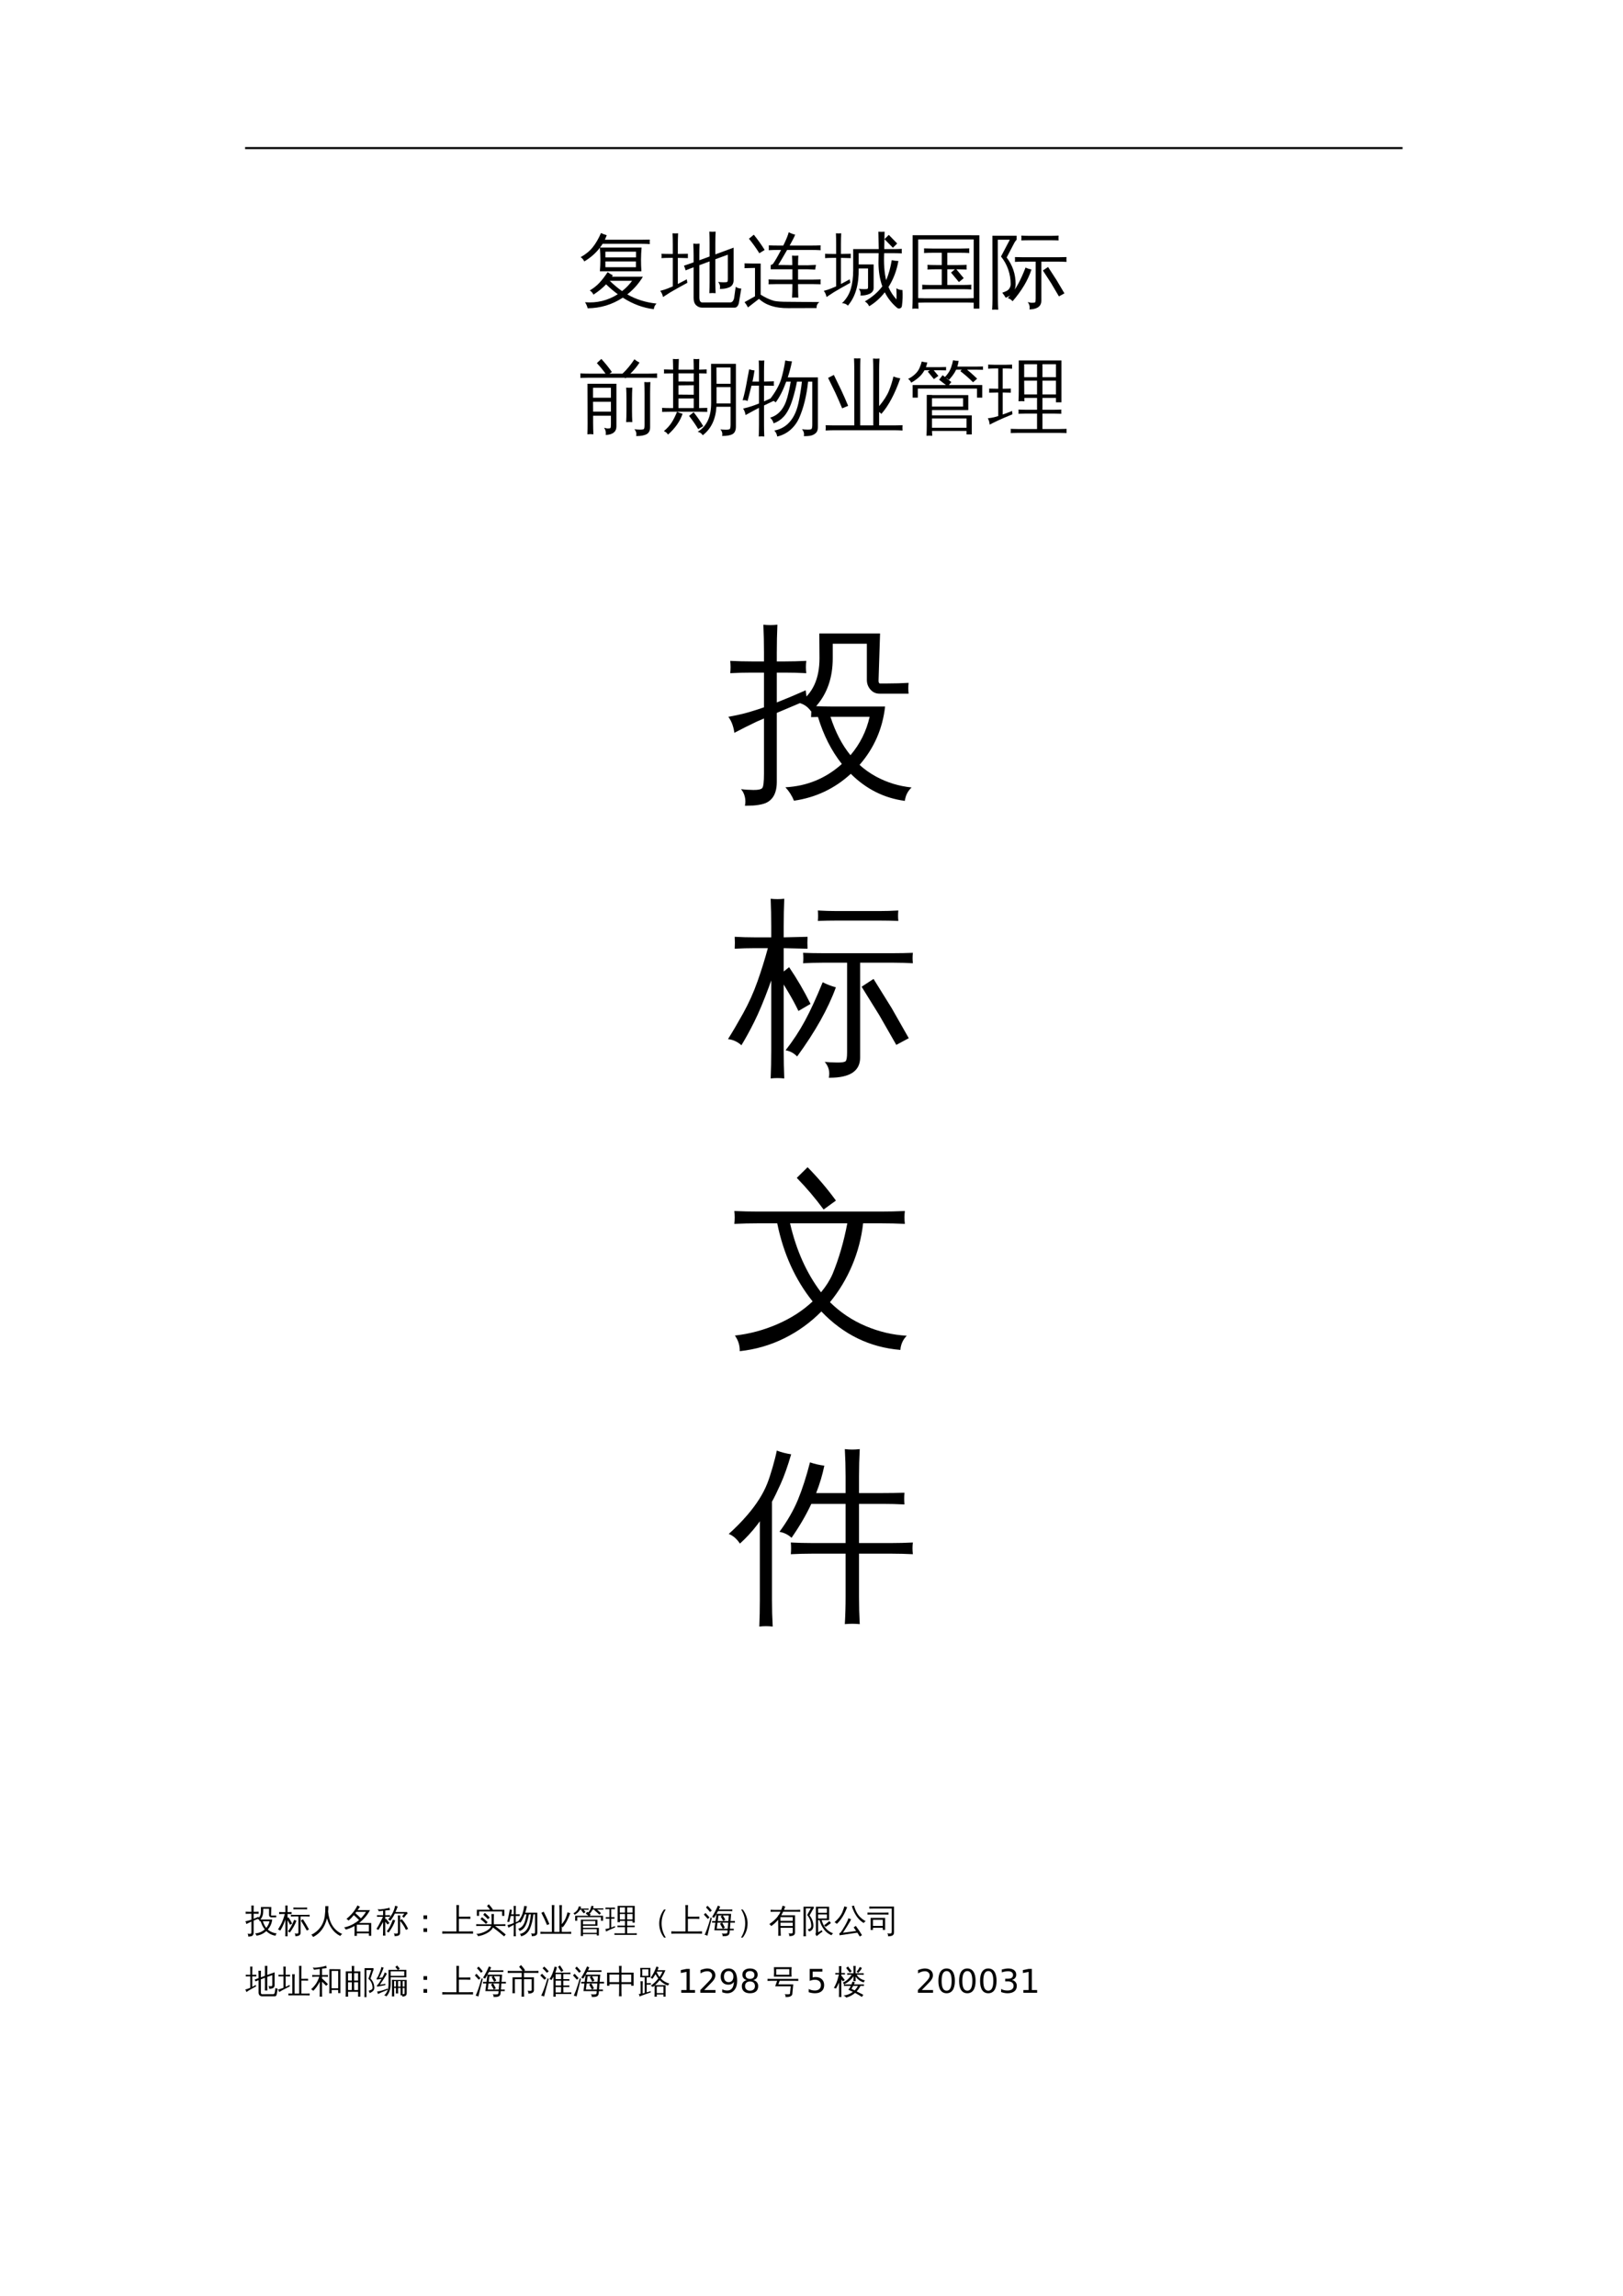<?xml version="1.0" encoding="UTF-8"?>
<svg xmlns="http://www.w3.org/2000/svg" xmlns:xlink="http://www.w3.org/1999/xlink" width="595.304pt" height="841.89pt" viewBox="0 0 595.304 841.89" version="1.1">
<defs>
<g>
<symbol overflow="visible" id="glyph0-0">
<path style="stroke:none;" d="M 1 0 L 1 -19.984 L 8.969 -19.984 L 8.969 0 Z M 2 -1 L 7.969 -1 L 7.969 -18.984 L 2 -18.984 Z M 2 -1 "/>
</symbol>
<symbol overflow="visible" id="glyph0-1">
<path style="stroke:none;" d="M 28.5 1.734 C 27.914 2.297 27.586 2.977 27.516 3.781 C 23.629 3.332 19.836 1.926 16.141 -0.438 C 12.211 2.125 7.914 3.422 3.25 3.453 C 3.051 2.648 2.727 1.91 2.281 1.234 C 6.633 1.598 10.641 0.617 14.297 -1.703 C 12.828 -2.773 11.398 -3.984 10.016 -5.328 C 8.742 -3.984 7.191 -2.723 5.359 -1.547 C 5.086 -2.191 4.641 -2.703 4.016 -3.078 C 5.441 -3.93 6.641 -4.883 7.609 -5.938 C 8.586 -7 9.578 -8.289 10.578 -9.812 C 11.16 -9.363 11.797 -8.973 12.484 -8.641 L 12.156 -8.109 L 23.5 -8.109 C 21.988 -5.598 20.082 -3.441 17.781 -1.641 C 20.926 0.172 24.5 1.297 28.5 1.734 Z M 7.734 -10.109 C 7.973 -12.984 7.973 -15.863 7.734 -18.75 C 6.211 -16.758 4.301 -15.082 2 -13.719 C 1.719 -14.375 1.273 -14.898 0.672 -15.297 C 2.492 -16.305 3.961 -17.504 5.078 -18.891 C 6.203 -20.285 7.223 -22.035 8.141 -24.141 C 8.828 -23.805 9.531 -23.539 10.25 -23.344 C 10.039 -22.781 9.805 -22.227 9.547 -21.688 L 23 -21.688 C 24.008 -21.688 25.023 -21.703 26.047 -21.734 C 25.984 -21.191 25.984 -20.645 26.047 -20.094 C 25.023 -20.156 24.008 -20.188 23 -20.188 L 8.734 -20.188 C 8.441 -19.719 8.117 -19.258 7.766 -18.812 L 23.031 -18.812 C 22.77 -15.895 22.75 -12.992 22.969 -10.109 Z M 11.344 -6.625 C 12.906 -5.113 14.414 -3.852 15.875 -2.844 C 17.281 -3.938 18.504 -5.195 19.547 -6.625 Z M 9.75 -17.312 L 9.75 -15.203 L 20.984 -15.203 L 20.984 -17.312 Z M 9.75 -13.719 L 9.75 -11.609 L 20.953 -11.609 L 20.953 -13.719 Z M 9.75 -13.719 "/>
</symbol>
<symbol overflow="visible" id="glyph0-2">
<path style="stroke:none;" d="M 15.203 3.219 C 14.398 3.219 13.68 2.926 13.047 2.344 C 12.422 1.758 12.109 0.859 12.109 -0.359 L 12.109 -11.578 C 11.109 -11.223 10.129 -10.844 9.172 -10.438 C 9.035 -11.039 8.832 -11.613 8.562 -12.156 L 12.109 -13.391 L 12.109 -15.969 C 12.109 -17.395 12.066 -18.82 11.984 -20.25 C 12.766 -20.164 13.535 -20.164 14.297 -20.25 C 14.242 -18.82 14.219 -17.395 14.219 -15.969 L 14.219 -14.156 L 17.969 -15.531 L 17.969 -20.359 C 17.969 -21.785 17.938 -23.223 17.875 -24.672 C 18.633 -24.586 19.406 -24.586 20.188 -24.672 C 20.113 -23.223 20.078 -21.785 20.078 -20.359 L 20.078 -16.312 L 26.781 -18.781 L 26.781 -6.625 C 26.688 -5.414 26.141 -4.613 25.141 -4.219 C 24.203 -3.812 23.066 -3.617 21.734 -3.641 C 21.953 -4.586 21.738 -5.445 21.094 -6.219 C 21.664 -6.133 22.336 -6.086 23.109 -6.078 C 23.879 -6.066 24.332 -6.125 24.469 -6.25 C 24.602 -6.383 24.672 -6.703 24.672 -7.203 L 24.672 -16.203 L 20.078 -14.531 L 20.078 -6.391 C 20.078 -4.941 20.113 -3.504 20.188 -2.078 C 19.406 -2.16 18.633 -2.16 17.875 -2.078 C 17.938 -3.504 17.969 -4.941 17.969 -6.391 L 17.969 -13.734 L 14.219 -12.359 L 14.219 -0.359 C 14.219 0.098 14.301 0.488 14.469 0.812 C 14.645 1.145 14.898 1.312 15.234 1.312 L 25.578 1.297 C 25.953 1.297 26.258 1.129 26.5 0.797 C 26.75 0.461 26.91 0.062 26.984 -0.406 L 27.547 -4.422 C 28.172 -3.992 28.852 -3.781 29.594 -3.781 L 28.766 1.203 C 28.691 1.766 28.516 2.238 28.234 2.625 C 27.953 3.02 27.594 3.219 27.156 3.219 Z M 4.484 -4.578 L 4.484 -15.031 L 2.984 -15.031 C 2.109 -15.031 1.223 -15 0.328 -14.938 C 0.367 -15.219 0.391 -15.488 0.391 -15.75 C 0.391 -16.008 0.367 -16.273 0.328 -16.547 C 1.223 -16.492 2.109 -16.469 2.984 -16.469 L 4.484 -16.469 L 4.484 -19.984 C 4.484 -21.348 4.453 -22.703 4.391 -24.047 C 4.723 -24.016 5.062 -24 5.406 -24 C 5.75 -24 6.086 -24.016 6.422 -24.047 C 6.359 -22.703 6.328 -21.348 6.328 -19.984 L 6.328 -16.469 L 10.016 -16.547 C 10.004 -16.273 10 -16.008 10 -15.75 C 10 -15.488 10.004 -15.219 10.016 -14.938 L 6.328 -15.031 L 6.328 -5.453 L 9.609 -7.172 L 9.812 -5.891 C 7.062 -4.391 5.004 -3.238 3.641 -2.438 L 0.875 -0.672 C 0.82 -1.023 0.711 -1.398 0.547 -1.797 C 0.379 -2.203 0.148 -2.582 -0.141 -2.938 C 0.91 -3.207 1.805 -3.488 2.547 -3.781 C 3.297 -4.07 3.941 -4.336 4.484 -4.578 Z M 4.484 -4.578 "/>
</symbol>
<symbol overflow="visible" id="glyph0-3">
<path style="stroke:none;" d="M 16.781 3.406 C 12.156 3.457 8.594 2.32 6.094 0 L 2.047 3.141 C 1.703 2.453 1.285 1.805 0.797 1.203 L 4.625 -0.938 L 4.625 -11.344 L 0.766 -11.25 C 0.816 -11.832 0.816 -12.422 0.766 -13.016 C 1.836 -12.973 2.922 -12.953 4.016 -12.953 L 6.703 -12.953 L 6.703 -1.531 C 8.441 -0.445 10.078 0.305 11.609 0.734 C 12.617 0.961 14.344 1.078 16.781 1.078 L 28.25 1.172 C 27.5 1.723 27.156 2.457 27.219 3.375 Z M 6.219 -16.734 C 5.062 -18.586 3.789 -20.363 2.406 -22.062 L 4.188 -23.531 C 5.633 -21.75 6.961 -19.883 8.172 -17.938 Z M 20.516 -0.438 C 19.742 -0.52 18.977 -0.52 18.219 -0.438 C 18.301 -1.844 18.344 -3.25 18.344 -4.656 L 18.344 -5.422 L 12.859 -5.422 C 11.766 -5.422 10.672 -5.398 9.578 -5.359 C 9.641 -5.941 9.641 -6.531 9.578 -7.125 C 10.672 -7.082 11.766 -7.062 12.859 -7.062 L 18.344 -7.062 L 18.344 -10.844 L 10.375 -10.844 L 10.406 -12.453 C 10.77 -12.473 11.07 -12.641 11.312 -12.953 C 12.008 -13.941 12.969 -15.602 14.188 -17.938 L 12.922 -17.938 C 11.828 -17.938 10.742 -17.906 9.672 -17.844 C 9.723 -18.445 9.723 -19.039 9.672 -19.625 C 10.742 -19.57 11.828 -19.547 12.922 -19.547 L 15 -19.547 C 16.051 -21.672 16.719 -23.301 17 -24.438 C 17.758 -24.039 18.547 -23.738 19.359 -23.531 C 19.086 -22.801 18.414 -21.473 17.344 -19.547 L 25.438 -19.547 C 26.531 -19.547 27.625 -19.57 28.719 -19.625 C 28.656 -19.039 28.656 -18.445 28.719 -17.844 C 27.625 -17.906 26.531 -17.938 25.438 -17.938 L 16.406 -17.938 C 14.844 -15.219 13.758 -13.379 13.156 -12.422 L 18.312 -12.359 C 18.312 -13.535 18.281 -14.707 18.219 -15.875 C 18.977 -15.801 19.742 -15.801 20.516 -15.875 C 20.453 -14.707 20.422 -13.523 20.422 -12.328 L 23.906 -12.312 L 26.984 -12.453 L 26.688 -10.719 L 23.875 -10.844 L 20.422 -10.844 L 20.422 -7.062 L 25.438 -7.062 C 26.531 -7.062 27.625 -7.082 28.719 -7.125 C 28.656 -6.531 28.656 -5.941 28.719 -5.359 C 27.625 -5.398 26.531 -5.422 25.438 -5.422 L 20.422 -5.422 L 20.422 -4.656 C 20.422 -3.25 20.453 -1.844 20.516 -0.438 Z M 20.516 -0.438 "/>
</symbol>
<symbol overflow="visible" id="glyph0-4">
<path style="stroke:none;" d="M 26.781 -20.297 L 25.203 -18.75 L 22.125 -21.891 L 23.703 -23.469 Z M 22.734 -6.828 C 23.672 -9.055 24.352 -11.508 24.781 -14.188 C 25.582 -14.008 26.395 -13.91 27.219 -13.891 C 26.613 -10.391 25.406 -7.207 23.594 -4.344 C 24.312 -2.625 25.297 -1.109 26.547 0.203 C 26.566 -1.16 26.547 -2.523 26.484 -3.891 C 27.148 -3.441 27.895 -3.227 28.719 -3.25 C 28.852 -1.32 28.789 0.586 28.531 2.484 C 28.477 3.109 28.148 3.461 27.547 3.547 C 27.285 3.566 27.039 3.5 26.812 3.344 C 24.875 1.719 23.348 -0.195 22.234 -2.406 C 20.598 -0.289 18.688 1.414 16.5 2.719 C 16.164 1.957 15.641 1.363 14.922 0.938 C 17.578 -0.602 19.711 -2.441 21.328 -4.578 C 20.41 -7.148 19.941 -10.008 19.922 -13.156 C 19.941 -14.344 19.961 -15.547 19.984 -16.766 L 12.656 -16.766 L 12.656 -12.625 L 18.141 -12.625 L 18.141 -3.953 C 18.141 -3.441 17.984 -2.992 17.672 -2.609 C 17.359 -2.234 16.957 -1.953 16.469 -1.766 C 15.57 -1.391 14.516 -1.203 13.297 -1.203 C 13.492 -2.141 13.289 -2.969 12.688 -3.688 C 13.219 -3.613 13.863 -3.57 14.625 -3.562 C 15.383 -3.551 15.816 -3.598 15.922 -3.703 C 16.035 -3.816 16.094 -4.035 16.094 -4.359 L 16.094 -11.141 L 12.656 -11.141 C 12.789 -5.297 11.473 -0.754 8.703 2.484 C 8.117 1.879 7.395 1.586 6.531 1.609 C 8.062 0.129 9.129 -1.586 9.734 -3.547 C 10.336 -5.516 10.641 -7.812 10.641 -10.438 L 10.641 -18.25 L 20.016 -18.25 L 19.891 -24.641 C 20.641 -24.555 21.395 -24.555 22.156 -24.641 L 22.031 -18.25 L 25.438 -18.25 C 26.445 -18.25 27.461 -18.281 28.484 -18.344 C 28.422 -17.789 28.422 -17.234 28.484 -16.672 C 27.461 -16.734 26.445 -16.766 25.438 -16.766 L 22 -16.766 C 21.82 -12.953 22.066 -9.641 22.734 -6.828 Z M 4.391 -4.578 L 4.391 -15.031 L 2.938 -15.031 C 2.051 -15.031 1.18 -15 0.328 -14.938 C 0.348 -15.219 0.359 -15.488 0.359 -15.75 C 0.359 -16.008 0.348 -16.273 0.328 -16.547 C 1.18 -16.492 2.051 -16.469 2.938 -16.469 L 4.391 -16.469 L 4.391 -19.984 C 4.391 -21.348 4.363 -22.703 4.312 -24.047 C 4.625 -24.016 4.945 -24 5.281 -24 C 5.613 -24 5.938 -24.016 6.25 -24.047 C 6.188 -22.703 6.156 -21.348 6.156 -19.984 L 6.156 -16.469 L 9.766 -16.547 C 9.742 -16.273 9.734 -16.008 9.734 -15.75 C 9.734 -15.488 9.742 -15.219 9.766 -14.938 L 6.156 -15.031 L 6.156 -5.453 L 9.375 -7.172 L 9.578 -5.891 C 6.891 -4.391 4.879 -3.238 3.547 -2.438 L 0.859 -0.672 C 0.797 -1.023 0.688 -1.398 0.531 -1.797 C 0.375 -2.203 0.148 -2.582 -0.141 -2.938 C 0.891 -3.207 1.766 -3.488 2.484 -3.781 C 3.211 -4.07 3.848 -4.336 4.391 -4.578 Z M 4.391 -4.578 "/>
</symbol>
<symbol overflow="visible" id="glyph0-5">
<path style="stroke:none;" d="M 15.172 -10.844 L 15.172 -5.094 L 20.828 -5.094 C 21.879 -5.094 22.938 -5.125 24 -5.188 C 23.938 -4.602 23.938 -4.023 24 -3.453 C 22.938 -3.516 21.879 -3.547 20.828 -3.547 L 9.109 -3.547 C 8.055 -3.547 7.004 -3.516 5.953 -3.453 C 6.004 -4.023 6.004 -4.602 5.953 -5.188 C 7.004 -5.125 8.055 -5.094 9.109 -5.094 L 13.125 -5.094 L 13.125 -10.844 L 11.047 -10.844 C 9.992 -10.844 8.938 -10.812 7.875 -10.75 C 7.938 -11.332 7.938 -11.91 7.875 -12.484 C 8.938 -12.422 9.992 -12.391 11.047 -12.391 L 13.125 -12.391 L 13.125 -16.906 L 9.75 -16.906 C 8.719 -16.906 7.676 -16.875 6.625 -16.812 C 6.676 -17.383 6.676 -17.953 6.625 -18.516 C 7.676 -18.473 8.719 -18.453 9.75 -18.453 L 20.094 -18.453 C 21.156 -18.453 22.203 -18.473 23.234 -18.516 C 23.172 -17.953 23.172 -17.383 23.234 -16.812 C 22.203 -16.875 21.156 -16.906 20.094 -16.906 L 15.172 -16.906 L 15.172 -12.391 L 19.125 -12.391 C 20.188 -12.391 21.234 -12.422 22.266 -12.484 C 22.203 -11.91 22.203 -11.332 22.266 -10.75 L 18.484 -10.844 L 21.188 -7.594 L 19.422 -6.156 L 16.531 -9.641 L 17.953 -10.844 Z M 4.594 3.641 C 3.832 3.535 3.082 3.535 2.344 3.641 C 2.406 2.234 2.438 0.832 2.438 -0.562 L 2.438 -23.344 L 26.922 -23.328 L 26.922 3.578 L 24.844 3.578 L 24.844 1.406 C 24 1.363 23.16 1.344 22.328 1.344 L 7.094 1.344 C 6.227 1.344 5.367 1.363 4.516 1.406 C 4.535 2.145 4.562 2.891 4.594 3.641 Z M 24.844 -21.797 L 4.484 -21.797 L 4.484 -0.266 C 5.359 -0.223 6.227 -0.203 7.094 -0.203 L 22.328 -0.203 C 23.16 -0.203 24 -0.223 24.844 -0.266 Z M 24.844 -21.797 "/>
</symbol>
<symbol overflow="visible" id="glyph0-6">
<path style="stroke:none;" d="M 28.125 -2.016 L 26.109 -0.906 L 23.266 -5.719 L 20.219 -10.406 L 22.125 -11.688 L 25.203 -6.938 Z M 13.859 -11.484 C 14.555 -11.148 15.281 -10.906 16.031 -10.75 C 14.738 -6.82 12.43 -2.945 9.109 0.875 C 8.641 0.312 8.055 -0.066 7.359 -0.266 C 8.922 -1.961 10.176 -3.68 11.125 -5.422 C 12.07 -7.16 12.984 -9.18 13.859 -11.484 Z M 17.578 -0.125 L 17.578 -13.656 L 13.219 -13.656 C 12.145 -13.656 11.062 -13.625 9.969 -13.562 C 10.02 -14.145 10.02 -14.734 9.969 -15.328 C 11.062 -15.285 12.145 -15.266 13.219 -15.266 L 25.641 -15.266 C 26.734 -15.266 27.816 -15.285 28.891 -15.328 C 28.828 -14.734 28.828 -14.145 28.891 -13.562 C 27.797 -13.625 26.711 -13.656 25.641 -13.656 L 19.656 -13.656 L 19.656 0.672 C 19.656 2.492 18.504 3.539 16.203 3.812 L 15.297 3.875 C 15.492 2.875 15.281 1.973 14.656 1.172 C 15.039 1.266 15.457 1.352 15.906 1.438 C 16.75 1.457 17.238 1.398 17.375 1.266 C 17.508 1.141 17.578 0.676 17.578 -0.125 Z M 25.984 -23.203 C 25.93 -22.598 25.93 -22.004 25.984 -21.422 C 24.891 -21.473 23.797 -21.5 22.703 -21.5 L 15.594 -21.5 C 14.5 -21.5 13.406 -21.473 12.312 -21.422 C 12.363 -22.004 12.363 -22.598 12.312 -23.203 C 13.406 -23.141 14.5 -23.109 15.594 -23.109 L 22.703 -23.109 C 23.797 -23.109 24.891 -23.141 25.984 -23.203 Z M 10.219 -5.422 C 10.219 -4.484 10.016 -3.617 9.609 -2.828 C 9.203 -2.035 8.625 -1.438 7.875 -1.031 L 6.594 -0.406 C 6.414 -0.719 6.219 -1.031 6 -1.344 C 5.789 -1.656 5.566 -1.957 5.328 -2.25 C 5.816 -2.426 6.305 -2.625 6.797 -2.844 C 7.285 -3.062 7.676 -3.406 7.969 -3.875 C 8.258 -4.344 8.406 -4.859 8.406 -5.422 C 8.406 -7.254 8.102 -9.039 7.5 -10.781 C 6.895 -12.52 6.016 -14.102 4.859 -15.531 L 8.094 -21.688 L 3.688 -21.688 L 3.719 -0.094 C 3.719 1.281 3.758 2.641 3.844 3.984 C 3.469 3.941 3.094 3.922 2.719 3.922 C 2.352 3.922 1.984 3.941 1.609 3.984 C 1.691 2.641 1.734 1.281 1.734 -0.094 L 1.703 -23.141 L 10.578 -23.141 L 10.578 -21.688 C 10.242 -21.332 9.961 -20.941 9.734 -20.516 L 6.938 -15.172 C 9.125 -12.305 10.219 -9.055 10.219 -5.422 Z M 10.219 -5.422 "/>
</symbol>
<symbol overflow="visible" id="glyph0-7">
<path style="stroke:none;" d="M 24.109 -0.266 L 24.109 -11.859 C 24.109 -13.254 24.082 -14.633 24.031 -16 C 24.77 -15.914 25.508 -15.914 26.25 -16 C 26.188 -14.633 26.156 -13.254 26.156 -11.859 L 26.156 0.609 C 26.156 1.785 25.738 2.617 24.906 3.109 C 24.02 3.598 22.727 3.832 21.031 3.812 C 21.25 2.875 21.035 2.039 20.391 1.312 C 20.953 1.395 21.629 1.441 22.422 1.453 C 23.211 1.461 23.691 1.391 23.859 1.234 C 24.023 1.078 24.109 0.578 24.109 -0.266 Z M 19.625 -1.297 C 18.883 -1.367 18.133 -1.367 17.375 -1.297 C 17.445 -2.66 17.484 -4.035 17.484 -5.422 L 17.484 -9.812 C 17.484 -11.195 17.445 -12.578 17.375 -13.953 C 18.133 -13.867 18.883 -13.867 19.625 -13.953 C 19.551 -12.578 19.516 -11.195 19.516 -9.812 L 19.516 -5.422 C 19.516 -4.035 19.551 -2.66 19.625 -1.297 Z M 11.781 -0.5 L 11.781 -3.641 L 5.25 -3.641 L 5.25 -0.969 C 5.25 0.414 5.285 1.797 5.359 3.172 C 4.617 3.086 3.879 3.086 3.141 3.172 C 3.191 1.797 3.219 0.414 3.219 -0.969 L 3.172 -15.375 L 13.797 -15.375 L 13.797 0.297 C 13.797 2.016 12.77 3.031 10.719 3.344 L 9.875 3.406 C 10.031 2.445 9.832 1.566 9.281 0.766 C 9.613 0.859 9.977 0.945 10.375 1.031 C 11.07 1.051 11.477 0.992 11.594 0.859 C 11.719 0.734 11.781 0.281 11.781 -0.5 Z M 28.734 -19.156 C 28.703 -18.613 28.703 -18.066 28.734 -17.516 C 27.742 -17.555 26.738 -17.578 25.719 -17.578 L 17.344 -17.578 L 17.047 -17.312 C 16.992 -17.414 16.938 -17.504 16.875 -17.578 L 3.578 -17.578 C 2.555 -17.578 1.551 -17.555 0.562 -17.516 C 0.594 -18.066 0.594 -18.613 0.562 -19.156 C 1.551 -19.102 2.555 -19.078 3.578 -19.078 L 9.812 -19.078 C 8.832 -20.422 7.77 -21.707 6.625 -22.938 L 8.266 -24.469 C 9.672 -22.957 10.957 -21.363 12.125 -19.688 L 11.281 -19.078 L 16.031 -19.078 C 17.594 -20.535 19.047 -22.289 20.391 -24.344 C 20.953 -23.875 21.578 -23.473 22.266 -23.141 C 21.461 -21.836 20.348 -20.484 18.922 -19.078 L 25.719 -19.078 C 26.738 -19.078 27.742 -19.102 28.734 -19.156 Z M 11.781 -10.25 L 11.781 -13.891 L 5.219 -13.891 L 5.219 -10.25 Z M 11.781 -5.125 L 11.781 -8.766 L 5.219 -8.766 L 5.25 -5.125 Z M 11.781 -5.125 "/>
</symbol>
<symbol overflow="visible" id="glyph0-8">
<path style="stroke:none;" d="M 25.672 -0.5 L 25.672 -6.922 L 20.484 -6.922 C 20.191 -2.305 18.52 1.172 15.469 3.516 C 15.02 2.816 14.395 2.395 13.594 2.25 C 16.914 0.281 18.566 -3.258 18.547 -8.375 L 18.516 -22.672 L 27.625 -22.672 L 27.625 0.328 C 27.625 1.648 27.242 2.555 26.484 3.047 C 25.68 3.535 24.375 3.781 22.562 3.781 C 22.77 2.863 22.555 2.062 21.922 1.375 C 22.504 1.438 23.172 1.473 23.922 1.484 C 24.672 1.492 25.148 1.414 25.359 1.25 C 25.566 1.082 25.672 0.5 25.672 -0.5 Z M 13.797 1.266 C 12.785 -0.422 11.664 -2.035 10.438 -3.578 L 12.125 -4.922 C 13.414 -3.297 14.586 -1.598 15.641 0.172 Z M 6.031 -5.094 C 6.676 -4.781 7.352 -4.535 8.062 -4.359 C 7.156 -1.629 5.375 0.914 2.719 3.281 C 2.352 2.676 1.848 2.25 1.203 2 C 2.367 1.039 3.305 0.008 4.016 -1.094 C 4.734 -2.195 5.406 -3.531 6.031 -5.094 Z M 17.141 -6.531 C 17.078 -6.02 17.078 -5.523 17.141 -5.047 C 16.223 -5.078 15.305 -5.094 14.391 -5.094 L 3.281 -5.094 C 2.363 -5.094 1.445 -5.078 0.531 -5.047 C 0.582 -5.523 0.582 -6.02 0.531 -6.531 C 1.445 -6.477 2.363 -6.453 3.281 -6.453 L 4.594 -6.453 L 4.594 -19.188 L 1.234 -19.125 C 1.285 -19.613 1.285 -20.113 1.234 -20.625 L 4.594 -20.531 C 4.594 -21.844 4.566 -23.156 4.516 -24.469 C 5.234 -24.383 5.957 -24.383 6.688 -24.469 C 6.625 -23.156 6.582 -21.844 6.562 -20.531 L 12.156 -20.531 C 12.156 -21.844 12.129 -23.156 12.078 -24.469 C 12.797 -24.383 13.504 -24.383 14.203 -24.469 C 14.148 -23.156 14.125 -21.844 14.125 -20.531 L 16.906 -20.625 C 16.863 -20.113 16.863 -19.613 16.906 -19.125 L 14.125 -19.188 L 14.125 -6.453 Z M 25.672 -15.359 L 25.672 -21.328 L 20.484 -21.328 L 20.516 -15.359 Z M 25.672 -8.141 L 25.672 -14.125 L 20.516 -14.125 L 20.516 -8.141 Z M 12.156 -16.172 L 12.156 -19.188 L 6.562 -19.188 L 6.562 -16.203 Z M 12.156 -11.344 L 12.156 -14.828 L 6.562 -14.766 L 6.562 -11.391 Z M 12.156 -6.453 L 12.156 -9.984 L 6.562 -9.969 L 6.562 -6.453 Z M 12.156 -6.453 "/>
</symbol>
<symbol overflow="visible" id="glyph0-9">
<path style="stroke:none;" d="M 27.688 -17.703 L 27.688 0.562 C 27.688 1.5 27.453 2.195 26.984 2.656 C 26.516 3.113 25.945 3.43 25.281 3.609 C 24.582 3.785 23.664 3.863 22.531 3.844 C 22.75 2.906 22.523 2.062 21.859 1.312 C 22.441 1.395 23.125 1.441 23.906 1.453 C 24.688 1.461 25.164 1.391 25.344 1.234 C 25.539 0.992 25.641 0.457 25.641 -0.375 L 25.641 -16.141 L 24.109 -16.141 C 23.547 -10.93 22.441 -6.469 20.797 -2.75 C 20.141 -1.312 19.266 -0.051 18.172 1.031 C 16.641 2.531 14.844 3.516 12.781 3.984 C 12.656 3.141 12.301 2.406 11.719 1.781 C 13.594 1.457 15.234 0.648 16.641 -0.641 C 18.492 -2.359 19.789 -4.859 20.531 -8.141 C 20.789 -9.273 21.047 -10.645 21.297 -12.25 C 21.555 -13.852 21.734 -15.148 21.828 -16.141 L 20.016 -16.141 C 19.617 -13.992 19.098 -11.875 18.453 -9.781 C 17.555 -6.852 16.453 -4.688 15.141 -3.281 C 14.109 -2.164 12.879 -1.352 11.453 -0.844 C 11.242 -1.664 10.816 -2.363 10.172 -2.938 C 13.254 -3.812 15.352 -6.27 16.469 -10.312 C 16.988 -12.227 17.406 -14.172 17.719 -16.141 L 16.078 -16.141 C 14.953 -13.016 13.664 -10.477 12.219 -8.531 C 11.594 -9.113 10.848 -9.453 9.984 -9.547 C 12.035 -12.172 13.438 -14.633 14.188 -16.938 C 14.844 -19.125 15.359 -21.445 15.734 -23.906 C 16.535 -23.707 17.352 -23.598 18.188 -23.578 C 17.781 -21.535 17.266 -19.578 16.641 -17.703 Z M 7.938 -0.141 C 7.938 1.223 7.969 2.598 8.031 3.984 C 7.695 3.941 7.359 3.922 7.016 3.922 C 6.672 3.922 6.332 3.941 6 3.984 C 6.062 2.598 6.094 1.223 6.094 -0.141 L 6.094 -6.531 L 4.578 -5.75 L 1.172 -3.891 C 1.109 -4.266 1.008 -4.656 0.875 -5.062 C 0.738 -5.477 0.535 -5.879 0.266 -6.266 C 1.516 -6.555 2.598 -6.859 3.516 -7.172 C 4.43 -7.484 5.289 -7.805 6.094 -8.141 L 6.094 -14.672 L 3.344 -14.672 L 1.906 -9.031 C 1.633 -9.188 1.344 -9.285 1.031 -9.328 C 0.719 -9.379 0.406 -9.363 0.094 -9.281 C 0.406 -10.375 0.688 -11.477 0.938 -12.594 C 1.188 -13.707 1.477 -15.211 1.812 -17.109 L 2.484 -20.656 C 2.797 -20.562 3.117 -20.477 3.453 -20.406 C 3.785 -20.332 4.117 -20.289 4.453 -20.281 C 4.273 -19.039 4.062 -17.828 3.812 -16.641 L 3.688 -16.172 L 6.094 -16.172 L 6.094 -19.781 C 6.094 -21.145 6.062 -22.52 6 -23.906 C 6.332 -23.863 6.672 -23.844 7.016 -23.844 C 7.359 -23.844 7.695 -23.863 8.031 -23.906 C 7.969 -22.52 7.938 -21.145 7.938 -19.781 L 7.938 -16.172 L 11.578 -16.266 C 11.535 -15.984 11.516 -15.707 11.516 -15.438 C 11.516 -15.164 11.535 -14.895 11.578 -14.625 L 7.938 -14.672 L 7.938 -8.906 L 12.016 -10.75 L 12.188 -9.438 L 7.938 -7.406 Z M 7.938 -0.141 "/>
</symbol>
<symbol overflow="visible" id="glyph0-10">
<path style="stroke:none;" d="M 20.156 -0.094 L 25.203 -0.094 C 26.391 -0.094 27.578 -0.117 28.766 -0.172 C 28.691 0.473 28.691 1.117 28.766 1.766 C 27.578 1.703 26.391 1.672 25.203 1.672 L 4.109 1.672 C 2.91 1.672 1.719 1.703 0.531 1.766 C 0.602 1.117 0.602 0.473 0.531 -0.172 C 1.719 -0.117 2.91 -0.094 4.109 -0.094 L 11.047 -0.094 L 11.047 -20.328 C 11.047 -21.773 11.016 -23.234 10.953 -24.703 C 11.734 -24.617 12.516 -24.617 13.297 -24.703 C 13.242 -23.234 13.219 -21.773 13.219 -20.328 L 13.219 -0.094 L 18.016 -0.094 L 18.016 -20.25 C 18.016 -21.707 17.977 -23.16 17.906 -24.609 C 18.688 -24.535 19.477 -24.535 20.281 -24.609 C 20.195 -23.16 20.156 -21.707 20.156 -20.25 L 20.156 -7.156 C 21.895 -9.238 23.102 -11.133 23.781 -12.844 C 24.469 -14.551 25.008 -16.273 25.406 -18.016 C 26.219 -17.703 27.055 -17.477 27.922 -17.344 C 25.93 -11.656 23.617 -7.312 20.984 -4.312 C 20.742 -4.562 20.469 -4.797 20.156 -5.016 Z M 8.797 -7.266 L 6.594 -6.359 C 5.812 -8.254 4.988 -10.141 4.125 -12.016 L 1.438 -17.516 L 3.547 -18.609 L 6.266 -13.016 C 7.148 -11.117 7.992 -9.203 8.797 -7.266 Z M 8.797 -7.266 "/>
</symbol>
<symbol overflow="visible" id="glyph0-11">
<path style="stroke:none;" d="M 9.641 3.719 C 8.93 3.645 8.227 3.645 7.531 3.719 C 7.594 2.414 7.625 1.117 7.625 -0.172 L 7.625 -11.281 L 9.547 -11.281 L 9.547 -11.219 L 22.859 -11.219 L 22.859 -5.719 L 9.547 -5.719 L 9.547 -3.781 L 24.141 -3.781 L 24.141 3.219 L 22.203 3.219 L 22.203 1.938 L 9.547 1.938 C 9.566 2.52 9.598 3.113 9.641 3.719 Z M 4.344 -10.281 L 2.438 -10.281 L 2.438 -14.891 L 14.656 -14.891 L 12.156 -16.844 L 13.453 -18.516 L 16.641 -16 L 15.766 -14.891 L 27.984 -14.891 L 27.984 -10.281 L 26.047 -10.281 L 26.047 -13.594 L 4.344 -13.594 Z M 22.203 0.766 L 22.203 -2.641 L 9.547 -2.641 L 9.547 0.766 Z M 20.953 -10.047 L 9.547 -10.047 C 9.547 -9.035 9.547 -8.02 9.547 -7 L 20.953 -7 Z M 20.453 -20.531 L 18.406 -20.531 C 18.031 -19.738 17.598 -19.023 17.109 -18.391 C 16.617 -17.754 16.172 -17.219 15.766 -16.781 C 15.566 -17 15.332 -17.191 15.062 -17.359 C 14.789 -17.523 14.5 -17.645 14.188 -17.719 C 14.633 -18.156 15.078 -18.688 15.516 -19.312 C 15.953 -19.938 16.312 -20.656 16.594 -21.469 C 16.875 -22.289 17.102 -23.133 17.281 -24 C 17.613 -23.914 17.953 -23.852 18.297 -23.812 C 18.641 -23.781 18.977 -23.766 19.312 -23.766 C 19.227 -23.035 19.07 -22.332 18.844 -21.656 L 25.875 -21.656 C 26.676 -21.656 27.473 -21.672 28.266 -21.703 C 28.254 -21.492 28.25 -21.289 28.25 -21.094 C 28.25 -20.895 28.254 -20.691 28.266 -20.484 C 27.473 -20.516 26.676 -20.531 25.875 -20.531 L 22.406 -20.531 L 23.734 -19.422 C 24.555 -18.703 25.348 -17.973 26.109 -17.234 L 24.609 -15.906 C 23.891 -16.633 23.141 -17.336 22.359 -18.016 C 21.578 -18.703 20.773 -19.359 19.953 -19.984 Z M 8.766 -20.328 L 6.797 -20.328 C 6.191 -19.234 5.438 -18.312 4.531 -17.562 C 3.633 -16.812 2.758 -16.211 1.906 -15.766 C 1.812 -16.035 1.664 -16.289 1.469 -16.531 C 1.27 -16.781 1.035 -16.984 0.766 -17.141 C 1.598 -17.523 2.41 -18.066 3.203 -18.766 C 3.992 -19.473 4.578 -20.254 4.953 -21.109 C 5.328 -21.961 5.609 -22.77 5.797 -23.531 C 6.129 -23.426 6.461 -23.348 6.797 -23.297 C 7.129 -23.254 7.473 -23.211 7.828 -23.172 C 7.703 -22.586 7.535 -22.016 7.328 -21.453 L 12.328 -21.453 C 13.129 -21.453 13.93 -21.469 14.734 -21.5 C 14.711 -21.289 14.703 -21.086 14.703 -20.891 C 14.703 -20.691 14.711 -20.488 14.734 -20.281 C 13.93 -20.312 13.129 -20.328 12.328 -20.328 L 10.172 -20.328 L 11.891 -18.25 L 10.25 -17.078 L 8 -19.812 Z M 8.766 -20.328 "/>
</symbol>
<symbol overflow="visible" id="glyph0-12">
<path style="stroke:none;" d="M 28.922 1.172 C 28.859 1.68 28.859 2.191 28.922 2.703 C 27.984 2.66 27.035 2.641 26.078 2.641 L 11.25 2.641 C 10.289 2.641 9.344 2.66 8.406 2.703 C 8.469 2.191 8.469 1.68 8.406 1.172 C 9.344 1.211 10.289 1.234 11.25 1.234 L 18.078 1.234 L 18.078 -4.422 L 14.094 -4.422 C 13.156 -4.422 12.207 -4.398 11.25 -4.359 C 11.312 -4.867 11.312 -5.379 11.25 -5.891 C 12.207 -5.848 13.156 -5.828 14.094 -5.828 L 18.078 -5.828 L 18.078 -10.172 L 13.422 -10.172 C 13.422 -9.754 13.43 -9.344 13.453 -8.938 C 12.723 -9.008 12 -9.008 11.281 -8.938 C 11.344 -10.281 11.375 -11.629 11.375 -12.984 L 11.375 -23.906 L 27.016 -23.906 L 27.016 -8.562 L 25.016 -8.562 L 25.016 -10.172 L 20.062 -10.172 L 20.062 -5.828 L 24.172 -5.828 C 25.109 -5.828 26.047 -5.848 26.984 -5.891 C 26.941 -5.379 26.941 -4.867 26.984 -4.359 C 26.047 -4.398 25.109 -4.422 24.172 -4.422 L 20.062 -4.422 L 20.062 1.234 L 26.078 1.234 C 27.035 1.234 27.984 1.211 28.922 1.172 Z M 20.062 -11.453 L 25.016 -11.453 L 25.016 -16.5 L 20.062 -16.5 Z M 18.078 -11.453 L 18.078 -16.5 L 13.359 -16.5 L 13.391 -11.453 Z M 20.062 -17.781 L 25.016 -17.781 L 25.016 -22.531 L 20.062 -22.531 Z M 18.078 -17.781 L 18.078 -22.531 L 13.359 -22.531 L 13.359 -17.781 Z M 3.844 -3.516 L 3.844 -12.156 L 0.5 -12.094 C 0.52 -12.352 0.531 -12.602 0.531 -12.844 C 0.531 -13.094 0.52 -13.344 0.5 -13.594 L 3.844 -13.531 L 3.844 -20.984 L 2.438 -20.984 C 1.676 -20.984 0.91 -20.953 0.141 -20.891 C 0.16 -21.141 0.172 -21.391 0.172 -21.641 C 0.172 -21.898 0.16 -22.148 0.141 -22.391 C 0.91 -22.348 1.676 -22.328 2.438 -22.328 L 6.656 -22.328 C 7.414 -22.328 8.176 -22.348 8.938 -22.391 C 8.914 -22.148 8.906 -21.898 8.906 -21.641 C 8.906 -21.391 8.914 -21.141 8.938 -20.891 C 8.176 -20.953 7.414 -20.984 6.656 -20.984 L 5.484 -20.984 L 5.484 -13.531 L 8.469 -13.594 C 8.445 -13.344 8.438 -13.094 8.438 -12.844 C 8.438 -12.602 8.445 -12.352 8.469 -12.094 L 5.484 -12.156 L 5.484 -4.078 C 6.473 -4.422 7.625 -4.859 8.938 -5.391 L 9.031 -4.156 C 6.469 -3.102 4.656 -2.32 3.594 -1.812 C 2.531 -1.312 1.566 -0.832 0.703 -0.375 C 0.68 -0.727 0.617 -1.102 0.516 -1.5 C 0.422 -1.906 0.258 -2.305 0.031 -2.703 C 0.988 -2.816 1.773 -2.953 2.391 -3.109 C 3.004 -3.266 3.488 -3.398 3.844 -3.516 Z M 3.844 -3.516 "/>
</symbol>
<symbol overflow="visible" id="glyph1-0">
<path style="stroke:none;" d="M 2.328 0 L 2.328 -46.625 L 20.922 -46.625 L 20.922 0 Z M 4.656 -2.328 L 18.594 -2.328 L 18.594 -44.297 L 4.656 -44.297 Z M 4.656 -2.328 "/>
</symbol>
<symbol overflow="visible" id="glyph1-1">
<path style="stroke:none;" d="M 54.953 -36.375 C 54.91 -35.594 55.047 -35.156 55.359 -35.062 L 58.312 -35.062 C 60.863 -35.062 63.414 -35.133 65.969 -35.281 C 65.82 -33.957 65.82 -32.633 65.969 -31.312 L 55.297 -31.312 C 53.973 -31.312 52.867 -31.812 51.984 -32.812 C 51.098 -33.812 50.656 -35 50.656 -36.375 L 50.656 -49.625 L 38.141 -49.625 L 38.141 -44.297 C 38.141 -37.191 36.113 -31.336 32.062 -26.734 C 33.969 -26.641 35.879 -26.594 37.797 -26.594 L 57.344 -26.594 C 56.438 -18.477 53.316 -11.348 47.984 -5.203 C 49.711 -3.598 51.738 -2.16 54.062 -0.891 C 58.125 1.297 62.457 2.617 67.062 3.078 C 65.645 4.441 64.82 6.082 64.594 8 C 57.031 7 50.422 3.691 44.766 -1.922 C 38.848 3.504 31.898 6.789 23.922 7.938 C 23.191 6.113 22.145 4.473 20.781 3.016 C 28.707 2.598 35.609 -0.25 41.484 -5.531 C 37.66 -10.363 34.742 -16.109 32.734 -22.766 C 31.867 -22.723 31.023 -22.703 30.203 -22.703 L 30.281 -24.953 L 30.203 -24.812 C 29.066 -26.457 27.566 -27.504 25.703 -27.953 C 30.754 -31.285 33.281 -36.734 33.281 -44.297 L 33.219 -53.391 L 55.5 -53.391 Z M 51.672 -22.828 L 37.312 -22.828 C 39.133 -17.18 41.578 -12.488 44.641 -8.75 C 48.141 -12.852 50.484 -17.547 51.672 -22.828 Z M 17.625 1.031 C 17.625 3.758 16.988 5.832 15.719 7.25 C 14.895 8.156 13.891 8.77 12.703 9.094 C 11.523 9.414 10.273 9.617 8.953 9.703 L 5.938 9.781 C 6.164 8.688 6.156 7.602 5.906 6.531 C 5.656 5.457 5.188 4.508 4.5 3.688 C 5.781 3.875 7.297 3.977 9.047 4 C 10.805 4.02 11.891 3.781 12.297 3.281 C 12.711 2.781 12.922 1.023 12.922 -1.984 L 12.922 -22.219 L 10.25 -21.062 C 7.469 -19.738 4.734 -18.367 2.047 -16.953 C 1.953 -17.867 1.734 -18.836 1.391 -19.859 C 1.055 -20.879 0.547 -21.867 -0.141 -22.828 C 2.91 -23.379 5.473 -23.961 7.547 -24.578 C 9.617 -25.191 11.41 -25.77 12.922 -26.312 L 12.922 -39.031 L 8.406 -39.031 C 5.801 -39.031 3.18 -38.961 0.547 -38.828 C 0.629 -39.555 0.672 -40.297 0.672 -41.047 C 0.672 -41.797 0.629 -42.562 0.547 -43.344 C 3.18 -43.207 5.801 -43.141 8.406 -43.141 L 12.922 -43.141 L 12.922 -46.422 C 12.922 -49.836 12.848 -53.234 12.703 -56.609 C 13.523 -56.516 14.367 -56.469 15.234 -56.469 C 16.098 -56.469 16.969 -56.516 17.844 -56.609 C 17.695 -53.234 17.625 -49.836 17.625 -46.422 L 17.625 -43.141 L 20.578 -43.141 C 23.172 -43.141 25.789 -43.207 28.438 -43.344 C 28.344 -42.562 28.297 -41.797 28.297 -41.047 C 28.297 -40.297 28.344 -39.555 28.438 -38.828 C 25.789 -38.961 23.172 -39.031 20.578 -39.031 L 17.625 -39.031 L 17.625 -28.094 C 20.727 -29.32 24.266 -30.805 28.234 -32.547 L 28.641 -28.922 L 17.625 -24.266 Z M 17.625 1.031 "/>
</symbol>
<symbol overflow="visible" id="glyph1-2">
<path style="stroke:none;" d="M 66.031 -5.469 L 61.453 -3.016 L 55.234 -13.875 L 48.734 -24.344 L 53.109 -27.203 L 59.734 -16.547 Z M 34.453 -25.984 C 35.992 -25.203 37.609 -24.582 39.297 -24.125 C 36.473 -16.332 31.734 -7.879 25.078 1.234 C 23.898 0.004 22.488 -0.75 20.844 -1.031 C 23.582 -4.539 25.953 -8.148 27.953 -11.859 C 29.961 -15.578 32.129 -20.285 34.453 -25.984 Z M 43.406 -0.281 L 43.406 -33.156 L 34.375 -33.156 C 32.008 -33.156 29.641 -33.086 27.266 -32.953 C 27.398 -34.223 27.398 -35.5 27.266 -36.781 C 29.641 -36.688 32.008 -36.641 34.375 -36.641 L 60.5 -36.641 C 62.863 -36.641 65.207 -36.688 67.531 -36.781 C 67.395 -35.5 67.395 -34.223 67.531 -32.953 C 65.207 -33.086 62.863 -33.156 60.5 -33.156 L 48.188 -33.156 L 48.188 1.641 C 48.188 6.566 44.473 9.031 37.047 9.031 L 36.703 9.031 C 37.16 6.844 36.66 4.906 35.203 3.219 C 36.473 3.352 37.973 3.43 39.703 3.453 C 41.441 3.473 42.492 3.312 42.859 2.969 C 43.223 2.633 43.406 1.551 43.406 -0.281 Z M 62.203 -52.297 C 62.066 -51.016 62.066 -49.738 62.203 -48.469 C 59.828 -48.562 57.477 -48.609 55.156 -48.609 L 39.719 -48.609 C 37.344 -48.609 34.992 -48.562 32.672 -48.469 C 32.805 -49.738 32.805 -51.016 32.672 -52.297 C 34.992 -52.16 37.344 -52.094 39.719 -52.094 L 55.156 -52.094 C 57.477 -52.094 59.828 -52.16 62.203 -52.297 Z M 20.156 -0.75 C 20.156 2.57 20.223 5.922 20.359 9.297 C 19.547 9.203 18.719 9.156 17.875 9.156 C 17.031 9.156 16.195 9.203 15.375 9.297 C 15.508 5.922 15.578 2.57 15.578 -0.75 L 15.578 -26.656 L 14.828 -24.547 C 12.828 -19.117 11.004 -14.766 9.359 -11.484 C 7.723 -8.203 6.148 -5.332 4.641 -2.875 C 4.004 -3.469 3.266 -3.969 2.422 -4.375 C 1.578 -4.781 0.676 -5.031 -0.281 -5.125 C 1.363 -7.727 3.223 -10.895 5.297 -14.625 C 7.367 -18.363 9.117 -22.258 10.547 -26.312 C 11.984 -30.375 13.25 -34.43 14.344 -38.484 L 9.5 -38.484 C 7.039 -38.484 4.602 -38.414 2.188 -38.281 C 2.227 -39.008 2.25 -39.738 2.25 -40.469 C 2.25 -41.195 2.227 -41.926 2.188 -42.656 C 4.602 -42.52 7.039 -42.453 9.5 -42.453 L 15.578 -42.453 L 15.578 -46.625 C 15.578 -49.945 15.508 -53.273 15.375 -56.609 C 16.195 -56.516 17.031 -56.469 17.875 -56.469 C 18.719 -56.469 19.547 -56.516 20.359 -56.609 C 20.223 -53.273 20.156 -49.945 20.156 -46.625 L 20.156 -42.453 L 28.906 -42.656 C 28.863 -41.926 28.844 -41.195 28.844 -40.469 C 28.844 -39.738 28.863 -39.008 28.906 -38.281 L 20.156 -38.484 L 20.156 -29.938 L 22.141 -31.516 C 23.598 -29.367 24.977 -27.18 26.281 -24.953 C 27.582 -22.723 28.82 -20.422 30 -18.047 L 25.562 -15.453 C 24.469 -17.734 23.281 -19.941 22 -22.078 L 20.156 -25.156 Z M 20.156 -0.75 "/>
</symbol>
<symbol overflow="visible" id="glyph1-3">
<path style="stroke:none;" d="M 10.797 -38.078 C 7.879 -38.078 4.961 -38.008 2.047 -37.875 C 2.234 -39.469 2.234 -41.039 2.047 -42.594 C 4.961 -42.457 7.879 -42.391 10.797 -42.391 L 55.844 -42.391 C 58.758 -42.391 61.676 -42.457 64.594 -42.594 C 64.414 -41.039 64.414 -39.469 64.594 -37.875 C 61.676 -38.008 58.758 -38.078 55.844 -38.078 L 49.281 -38.078 C 48.695 -32.785 47.363 -27.664 45.281 -22.719 C 43.207 -17.781 40.488 -13.258 37.125 -9.156 C 40.906 -5.426 45.266 -2.508 50.203 -0.406 C 55.148 1.688 60.176 2.867 65.281 3.141 C 63.875 4.598 63.098 6.332 62.953 8.344 C 51.742 7.426 42.082 2.727 33.969 -5.75 C 30.008 -1.727 25.488 1.539 20.406 4.062 C 15.32 6.594 9.863 8.176 4.031 8.812 C 4.082 6.719 3.488 4.805 2.25 3.078 C 7.582 2.484 12.754 1.102 17.766 -1.062 C 22.785 -3.227 27.117 -6.02 30.766 -9.438 C 24.379 -17.406 20.051 -26.953 17.781 -38.078 Z M 34.797 -43.141 C 31.785 -47.234 28.504 -51.102 24.953 -54.75 L 28.922 -58.656 C 32.703 -54.82 36.164 -50.742 39.312 -46.422 Z M 33.844 -12.781 C 35.664 -14.969 37.078 -17.203 38.078 -19.484 C 40.398 -25.129 42.203 -31.328 43.484 -38.078 L 22.484 -38.078 C 24.766 -28.191 28.551 -19.758 33.844 -12.781 Z M 33.844 -12.781 "/>
</symbol>
<symbol overflow="visible" id="glyph1-4">
<path style="stroke:none;" d="M 48.047 8.406 C 46.223 8.227 44.398 8.227 42.578 8.406 C 42.766 5.082 42.859 1.734 42.859 -1.641 L 42.859 -17.438 L 30.75 -17.438 C 28.062 -17.438 25.398 -17.367 22.766 -17.234 C 22.898 -18.691 22.898 -20.125 22.766 -21.531 C 25.398 -21.395 28.062 -21.328 30.75 -21.328 L 42.859 -21.328 L 42.859 -35.688 L 30.281 -35.688 C 28.363 -31.582 25.945 -27.438 23.031 -23.25 C 21.758 -24.426 20.281 -25.156 18.594 -25.438 C 21.508 -29.395 23.773 -33.332 25.391 -37.25 C 27.004 -41.176 28.473 -45.734 29.797 -50.922 C 31.523 -50.336 33.281 -49.93 35.062 -49.703 C 34.375 -46.367 33.375 -43.02 32.062 -39.656 L 42.859 -39.656 L 42.859 -45.734 C 42.859 -49.055 42.766 -52.406 42.578 -55.781 C 44.398 -55.551 46.223 -55.551 48.047 -55.781 C 47.867 -52.406 47.781 -49.055 47.781 -45.734 L 47.781 -39.656 L 56.531 -39.656 C 59.176 -39.656 61.816 -39.695 64.453 -39.781 C 64.316 -38.375 64.316 -36.941 64.453 -35.484 C 61.816 -35.617 59.176 -35.688 56.531 -35.688 L 47.781 -35.688 L 47.781 -21.328 L 59.531 -21.328 C 62.219 -21.328 64.883 -21.395 67.531 -21.531 C 67.352 -20.125 67.352 -18.691 67.531 -17.234 C 64.883 -17.367 62.219 -17.438 59.531 -17.438 L 47.781 -17.438 L 47.781 -1.641 C 47.781 1.734 47.867 5.082 48.047 8.406 Z M 16.125 9.297 C 15.301 9.203 14.477 9.156 13.656 9.156 C 12.844 9.156 12.023 9.203 11.203 9.297 C 11.336 6.109 11.406 2.895 11.406 -0.344 L 11.406 -29.328 L 10.453 -28.031 C 8.535 -25.52 6.414 -23.219 4.094 -21.125 C 3.633 -21.852 3.062 -22.535 2.375 -23.172 C 1.695 -23.805 0.906 -24.305 0 -24.672 C 2.363 -26.773 4.594 -29.035 6.688 -31.453 C 10.156 -35.461 12.641 -39.379 14.141 -43.203 C 14.734 -44.703 15.383 -46.68 16.094 -49.141 C 16.801 -51.609 17.312 -53.641 17.625 -55.234 C 18.5 -54.91 19.379 -54.633 20.266 -54.406 C 21.148 -54.188 22.023 -54.008 22.891 -53.875 C 21.617 -49.5 20.332 -45.875 19.031 -43 C 17.727 -40.125 16.672 -37.957 15.859 -36.5 L 15.859 -0.344 C 15.859 2.895 15.945 6.109 16.125 9.297 Z M 16.125 9.297 "/>
</symbol>
<symbol overflow="visible" id="glyph2-0">
<path style="stroke:none;" d="M 0.406 0 L 0.406 -8 L 3.594 -8 L 3.594 0 Z M 0.797 -0.406 L 3.188 -0.406 L 3.188 -7.594 L 0.797 -7.594 Z M 0.797 -0.406 "/>
</symbol>
<symbol overflow="visible" id="glyph2-1">
<path style="stroke:none;" d="M 9.422 -6.234 C 9.422 -6.098 9.445 -6.023 9.5 -6.016 L 10 -6.016 C 10.438 -6.016 10.875 -6.023 11.312 -6.047 C 11.289 -5.816 11.289 -5.594 11.312 -5.375 L 9.484 -5.375 C 9.254 -5.375 9.062 -5.457 8.906 -5.625 C 8.758 -5.801 8.688 -6.004 8.688 -6.234 L 8.688 -8.516 L 6.547 -8.516 L 6.547 -7.594 C 6.547 -6.375 6.195 -5.367 5.5 -4.578 C 5.832 -4.566 6.16 -4.562 6.484 -4.562 L 9.844 -4.562 C 9.688 -3.164 9.148 -1.941 8.234 -0.891 C 8.523 -0.617 8.875 -0.375 9.281 -0.156 C 9.969 0.219 10.707 0.445 11.5 0.531 C 11.258 0.758 11.117 1.039 11.078 1.375 C 9.785 1.195 8.656 0.629 7.688 -0.328 C 6.664 0.598 5.473 1.16 4.109 1.359 C 3.984 1.047 3.801 0.766 3.562 0.516 C 4.926 0.441 6.113 -0.047 7.125 -0.953 C 6.469 -1.773 5.969 -2.758 5.625 -3.906 C 5.469 -3.895 5.32 -3.891 5.188 -3.891 L 5.203 -4.281 L 5.188 -4.25 C 4.988 -4.531 4.727 -4.711 4.406 -4.797 C 5.281 -5.367 5.719 -6.301 5.719 -7.594 L 5.703 -9.156 L 9.516 -9.156 Z M 8.859 -3.922 L 6.406 -3.922 C 6.719 -2.953 7.133 -2.145 7.656 -1.5 C 8.258 -2.207 8.66 -3.016 8.859 -3.922 Z M 3.031 0.172 C 3.031 0.641 2.922 1 2.703 1.25 C 2.555 1.406 2.379 1.508 2.172 1.562 C 1.973 1.613 1.766 1.648 1.547 1.672 L 1.031 1.672 C 1.062 1.484 1.055 1.297 1.016 1.109 C 0.973 0.93 0.895 0.773 0.781 0.641 C 1 0.672 1.258 0.688 1.562 0.688 C 1.863 0.688 2.047 0.645 2.109 0.562 C 2.18 0.477 2.219 0.176 2.219 -0.344 L 2.219 -3.812 L 1.766 -3.609 C 1.285 -3.379 0.816 -3.145 0.359 -2.906 C 0.336 -3.062 0.297 -3.227 0.234 -3.406 C 0.18 -3.582 0.098 -3.754 -0.016 -3.922 C 0.504 -4.016 0.941 -4.113 1.297 -4.219 C 1.648 -4.32 1.957 -4.422 2.219 -4.516 L 2.219 -6.688 L 1.453 -6.688 C 1.004 -6.688 0.551 -6.676 0.094 -6.656 C 0.113 -6.781 0.125 -6.906 0.125 -7.031 C 0.125 -7.164 0.113 -7.301 0.094 -7.438 C 0.551 -7.406 1.004 -7.391 1.453 -7.391 L 2.219 -7.391 L 2.219 -7.953 C 2.219 -8.547 2.207 -9.129 2.188 -9.703 C 2.32 -9.691 2.461 -9.688 2.609 -9.688 C 2.766 -9.688 2.914 -9.691 3.062 -9.703 C 3.039 -9.129 3.031 -8.547 3.031 -7.953 L 3.031 -7.391 L 3.531 -7.391 C 3.977 -7.391 4.426 -7.406 4.875 -7.438 C 4.863 -7.301 4.859 -7.164 4.859 -7.031 C 4.859 -6.906 4.863 -6.781 4.875 -6.656 C 4.426 -6.676 3.977 -6.688 3.531 -6.688 L 3.031 -6.688 L 3.031 -4.812 C 3.562 -5.031 4.164 -5.285 4.844 -5.578 L 4.922 -4.953 L 3.031 -4.156 Z M 3.031 0.172 "/>
</symbol>
<symbol overflow="visible" id="glyph2-2">
<path style="stroke:none;" d="M 11.328 -0.938 L 10.547 -0.516 L 9.469 -2.375 L 8.359 -4.172 L 9.109 -4.672 L 10.25 -2.844 Z M 5.906 -4.453 C 6.176 -4.316 6.457 -4.211 6.75 -4.141 C 6.258 -2.805 5.445 -1.352 4.312 0.219 C 4.102 0 3.859 -0.129 3.578 -0.172 C 4.047 -0.773 4.453 -1.395 4.797 -2.031 C 5.141 -2.664 5.508 -3.473 5.906 -4.453 Z M 7.453 -0.047 L 7.453 -5.688 L 5.906 -5.688 C 5.5 -5.688 5.094 -5.676 4.688 -5.656 C 4.707 -5.875 4.707 -6.094 4.688 -6.312 C 5.094 -6.289 5.5 -6.281 5.906 -6.281 L 10.375 -6.281 C 10.781 -6.281 11.18 -6.289 11.578 -6.312 C 11.555 -6.094 11.555 -5.875 11.578 -5.656 C 11.18 -5.676 10.781 -5.688 10.375 -5.688 L 8.266 -5.688 L 8.266 0.281 C 8.266 1.125 7.629 1.547 6.359 1.547 L 6.297 1.547 C 6.379 1.172 6.297 0.836 6.047 0.547 C 6.266 0.578 6.52 0.594 6.812 0.594 C 7.113 0.594 7.297 0.562 7.359 0.5 C 7.422 0.445 7.453 0.266 7.453 -0.047 Z M 10.672 -8.969 C 10.648 -8.75 10.648 -8.531 10.672 -8.312 C 10.266 -8.32 9.863 -8.328 9.469 -8.328 L 6.812 -8.328 C 6.406 -8.328 6.004 -8.32 5.609 -8.312 C 5.629 -8.531 5.629 -8.75 5.609 -8.969 C 6.004 -8.945 6.406 -8.938 6.812 -8.938 L 9.469 -8.938 C 9.863 -8.938 10.266 -8.945 10.672 -8.969 Z M 3.469 -0.125 C 3.469 0.445 3.477 1.02 3.5 1.594 C 3.352 1.582 3.207 1.578 3.062 1.578 C 2.926 1.578 2.785 1.582 2.641 1.594 C 2.66 1.02 2.672 0.445 2.672 -0.125 L 2.672 -4.578 L 2.547 -4.203 C 2.203 -3.273 1.891 -2.531 1.609 -1.969 C 1.328 -1.406 1.055 -0.914 0.797 -0.5 C 0.691 -0.594 0.566 -0.676 0.422 -0.75 C 0.273 -0.82 0.117 -0.863 -0.047 -0.875 C 0.234 -1.32 0.551 -1.863 0.906 -2.5 C 1.27 -3.145 1.57 -3.816 1.812 -4.516 C 2.062 -5.211 2.281 -5.906 2.469 -6.594 L 1.641 -6.594 C 1.211 -6.594 0.789 -6.582 0.375 -6.562 C 0.383 -6.688 0.391 -6.812 0.391 -6.938 C 0.391 -7.062 0.383 -7.188 0.375 -7.312 C 0.789 -7.289 1.211 -7.281 1.641 -7.281 L 2.672 -7.281 L 2.672 -8 C 2.672 -8.562 2.66 -9.129 2.641 -9.703 C 2.785 -9.691 2.926 -9.688 3.062 -9.688 C 3.207 -9.688 3.352 -9.691 3.5 -9.703 C 3.477 -9.129 3.469 -8.562 3.469 -8 L 3.469 -7.281 L 4.969 -7.312 C 4.957 -7.188 4.953 -7.062 4.953 -6.938 C 4.953 -6.812 4.957 -6.688 4.969 -6.562 L 3.469 -6.594 L 3.469 -5.141 L 3.797 -5.406 C 4.047 -5.039 4.281 -4.664 4.5 -4.281 C 4.727 -3.895 4.945 -3.5 5.156 -3.094 L 4.391 -2.656 C 4.203 -3.039 4 -3.414 3.781 -3.781 L 3.469 -4.312 Z M 3.469 -0.125 "/>
</symbol>
<symbol overflow="visible" id="glyph2-3">
<path style="stroke:none;" d="M 5.344 -9.5 C 5.707 -9.457 6.07 -9.457 6.438 -9.5 C 6.438 -8.758 6.406 -8.07 6.344 -7.438 C 6.426 -6.551 6.602 -5.641 6.875 -4.703 C 7.633 -2.117 9.191 -0.297 11.547 0.766 C 11.223 0.91 10.988 1.148 10.844 1.484 C 9.508 0.828 8.445 -0.094 7.656 -1.281 C 6.883 -2.363 6.312 -3.609 5.938 -5.016 C 5.133 -1.742 3.43 0.547 0.828 1.859 C 0.703 1.516 0.484 1.234 0.172 1.016 C 1.047 0.609 1.832 0.07 2.531 -0.594 C 3.238 -1.27 3.812 -2.047 4.25 -2.922 C 4.688 -3.805 4.977 -4.77 5.125 -5.812 C 5.27 -6.863 5.344 -8.094 5.344 -9.5 Z M 5.344 -9.5 "/>
</symbol>
<symbol overflow="visible" id="glyph2-4">
<path style="stroke:none;" d="M 4.906 1.438 C 4.602 1.406 4.301 1.406 4 1.438 C 4.031 0.875 4.047 0.305 4.047 -0.266 L 4.031 -2.203 C 3.031 -1.629 1.969 -1.188 0.844 -0.875 C 0.676 -1.164 0.469 -1.426 0.219 -1.656 C 1.582 -1.945 2.852 -2.453 4.031 -3.172 L 4.047 -3.312 C 4.129 -3.312 4.195 -3.312 4.25 -3.312 C 4.75 -3.625 5.234 -3.977 5.703 -4.375 C 5.078 -5.008 4.438 -5.609 3.781 -6.172 C 3.156 -5.41 2.508 -4.738 1.844 -4.156 C 1.645 -4.438 1.383 -4.641 1.062 -4.766 C 2.113 -5.66 2.926 -6.469 3.5 -7.188 C 4.082 -7.914 4.629 -8.773 5.141 -9.766 C 5.422 -9.555 5.719 -9.383 6.031 -9.25 L 5.156 -8.016 L 9.719 -8.016 C 8.719 -6.16 7.379 -4.586 5.703 -3.297 L 10.156 -3.297 L 10.156 1.422 L 9.312 1.422 L 9.312 0.5 L 4.891 0.5 C 4.891 0.812 4.895 1.125 4.906 1.438 Z M 9.312 -2.656 L 4.875 -2.656 L 4.875 -0.156 L 9.312 -0.156 Z M 6.375 -5 C 7.094 -5.719 7.719 -6.508 8.25 -7.375 L 4.688 -7.375 L 4.344 -6.906 C 5.051 -6.289 5.727 -5.656 6.375 -5 Z M 6.375 -5 "/>
</symbol>
<symbol overflow="visible" id="glyph2-5">
<path style="stroke:none;" d="M 6.109 -4.531 C 6.379 -4.414 6.66 -4.328 6.953 -4.266 C 6.504 -2.816 5.695 -1.316 4.531 0.234 C 4.344 0.023 4.109 -0.102 3.828 -0.156 C 4.305 -0.758 4.711 -1.391 5.047 -2.047 C 5.391 -2.711 5.742 -3.539 6.109 -4.531 Z M 7.969 -0.078 L 7.969 -4.469 C 7.969 -5.008 7.953 -5.551 7.922 -6.094 C 8.223 -6.062 8.52 -6.062 8.812 -6.094 C 8.781 -5.551 8.766 -5.008 8.766 -4.469 L 8.766 -4.219 L 9.344 -4.734 C 10.312 -3.648 11.094 -2.445 11.688 -1.125 L 10.875 -0.766 C 10.332 -1.961 9.629 -3.055 8.766 -4.047 L 8.766 0.266 C 8.766 0.734 8.598 1.062 8.266 1.25 C 7.898 1.438 7.375 1.531 6.688 1.531 C 6.781 1.156 6.691 0.828 6.422 0.547 C 6.66 0.578 6.941 0.594 7.266 0.594 C 7.586 0.594 7.785 0.562 7.859 0.5 C 7.93 0.445 7.969 0.254 7.969 -0.078 Z M 7.062 -7.312 L 11.344 -7.312 L 11.469 -6.625 C 11.32 -6.613 11.219 -6.57 11.156 -6.5 L 10.141 -5.219 L 9.5 -5.703 L 10.312 -6.734 L 6.812 -6.734 C 6.312 -5.691 5.758 -4.805 5.156 -4.078 C 4.926 -4.316 4.648 -4.469 4.328 -4.531 C 5.066 -5.406 5.629 -6.211 6.016 -6.953 C 6.398 -7.691 6.711 -8.586 6.953 -9.641 C 7.254 -9.516 7.566 -9.426 7.891 -9.375 C 7.617 -8.613 7.344 -7.926 7.062 -7.312 Z M 3.312 -0.297 C 3.312 0.254 3.328 0.801 3.359 1.344 C 3.211 1.32 3.066 1.312 2.922 1.312 C 2.773 1.312 2.625 1.32 2.469 1.344 C 2.5 0.801 2.516 0.254 2.516 -0.297 L 2.516 -3.656 L 2.469 -3.578 C 2.227 -3.117 1.883 -2.52 1.438 -1.781 L 0.797 -0.734 C 0.691 -0.828 0.578 -0.898 0.453 -0.953 C 0.328 -1.016 0.195 -1.051 0.062 -1.062 C 0.301 -1.438 0.535 -1.828 0.766 -2.234 C 0.992 -2.641 1.301 -3.219 1.688 -3.969 L 2.469 -5.562 L 1.438 -5.562 C 1.051 -5.562 0.66 -5.555 0.266 -5.547 C 0.285 -5.648 0.297 -5.754 0.297 -5.859 C 0.297 -5.961 0.285 -6.066 0.266 -6.172 C 0.66 -6.148 1.051 -6.141 1.438 -6.141 L 2.516 -6.141 L 2.516 -7.797 C 2.047 -7.742 1.688 -7.691 1.438 -7.641 C 1.188 -7.598 1.035 -7.578 0.984 -7.578 L 0.531 -8.328 C 0.613 -8.336 0.738 -8.332 0.906 -8.312 C 1.07 -8.301 1.238 -8.289 1.406 -8.281 C 1.582 -8.281 2 -8.328 2.656 -8.422 C 3.312 -8.523 3.801 -8.613 4.125 -8.688 C 4.457 -8.758 4.719 -8.828 4.906 -8.891 C 4.906 -8.742 4.914 -8.598 4.938 -8.453 C 4.957 -8.305 4.984 -8.16 5.016 -8.016 C 4.816 -8.004 4.566 -7.988 4.266 -7.969 C 3.973 -7.945 3.656 -7.914 3.312 -7.875 L 3.312 -6.141 L 3.891 -6.141 C 4.285 -6.141 4.676 -6.148 5.062 -6.172 C 5.051 -6.066 5.047 -5.961 5.047 -5.859 C 5.047 -5.754 5.051 -5.648 5.062 -5.547 C 4.676 -5.555 4.285 -5.562 3.891 -5.562 L 3.312 -5.562 L 3.312 -4.656 L 3.578 -4.859 L 4.844 -3.281 L 4.156 -2.734 L 3.312 -3.766 Z M 3.312 -0.297 "/>
</symbol>
<symbol overflow="visible" id="glyph2-6">
<path style="stroke:none;" d="M 6.672 -4.734 L 5.328 -4.734 L 5.328 -6.094 L 6.672 -6.094 Z M 6.672 0 L 5.328 0 L 5.328 -1.359 L 6.672 -1.359 Z M 6.672 0 "/>
</symbol>
<symbol overflow="visible" id="glyph2-7">
<path style="stroke:none;" d="M 11.516 -0.234 C 11.484 0.047 11.484 0.332 11.516 0.625 C 10.984 0.602 10.453 0.594 9.922 0.594 L 1.797 0.594 C 1.266 0.594 0.738 0.602 0.219 0.625 C 0.25 0.332 0.25 0.047 0.219 -0.234 C 0.738 -0.211 1.266 -0.203 1.797 -0.203 L 5.422 -0.203 L 5.422 -8.094 C 5.422 -8.688 5.406 -9.281 5.375 -9.875 C 5.695 -9.844 6.023 -9.844 6.359 -9.875 C 6.328 -9.281 6.312 -8.688 6.312 -8.094 L 6.312 -5.609 L 8.953 -5.609 C 9.473 -5.609 10 -5.617 10.531 -5.641 C 10.5 -5.359 10.5 -5.07 10.531 -4.781 C 10 -4.812 9.473 -4.828 8.953 -4.828 L 6.312 -4.828 L 6.312 -0.203 L 9.922 -0.203 C 10.453 -0.203 10.984 -0.211 11.516 -0.234 Z M 11.516 -0.234 "/>
</symbol>
<symbol overflow="visible" id="glyph2-8">
<path style="stroke:none;" d="M 1.922 -2.203 C 1.504 -2.203 1.086 -2.195 0.672 -2.188 C 0.691 -2.406 0.691 -2.629 0.672 -2.859 C 1.086 -2.836 1.504 -2.828 1.922 -2.828 L 6.312 -2.828 L 6.312 -4.922 C 6.312 -5.484 6.297 -6.039 6.266 -6.594 C 6.566 -6.562 6.867 -6.562 7.172 -6.594 C 7.141 -6.039 7.125 -5.484 7.125 -4.922 L 7.125 -2.828 L 10.141 -2.828 C 10.555 -2.828 10.973 -2.836 11.391 -2.859 C 11.367 -2.629 11.367 -2.406 11.391 -2.188 C 10.973 -2.195 10.555 -2.203 10.141 -2.203 L 7.578 -2.203 L 9.344 -0.859 L 11.5 0.922 L 10.906 1.609 L 8.781 -0.141 L 6.828 -1.641 C 6.422 -0.836 5.691 -0.148 4.641 0.422 C 3.598 1.004 2.488 1.379 1.312 1.547 C 1.238 1.16 1.016 0.895 0.641 0.75 C 2.023 0.645 3.316 0.242 4.516 -0.453 C 5.398 -0.973 5.957 -1.555 6.188 -2.203 Z M 4.25 -2.969 C 3.625 -3.594 2.957 -4.176 2.25 -4.719 L 2.797 -5.422 C 3.535 -4.859 4.227 -4.25 4.875 -3.594 Z M 4.953 -4.688 C 4.422 -5.27 3.852 -5.812 3.25 -6.312 L 3.828 -7.016 C 4.473 -6.484 5.07 -5.906 5.625 -5.281 Z M 1.719 -5.922 L 0.906 -5.922 L 0.906 -8.141 L 5.75 -8.141 C 5.406 -8.629 5.031 -9.094 4.625 -9.531 L 5.297 -10.156 C 5.836 -9.562 6.332 -8.938 6.781 -8.281 L 6.594 -8.141 L 11 -8.141 L 11 -5.922 L 10.172 -5.922 L 10.172 -7.531 L 1.719 -7.531 Z M 1.719 -5.922 "/>
</symbol>
<symbol overflow="visible" id="glyph2-9">
<path style="stroke:none;" d="M 11.078 -7.078 L 11.078 0.219 C 11.078 0.594 10.984 0.875 10.797 1.062 C 10.609 1.25 10.379 1.375 10.109 1.438 C 9.828 1.508 9.461 1.539 9.016 1.531 C 9.098 1.156 9.008 0.82 8.75 0.531 C 8.977 0.562 9.25 0.578 9.562 0.578 C 9.875 0.586 10.066 0.562 10.141 0.5 C 10.211 0.406 10.25 0.188 10.25 -0.156 L 10.25 -6.453 L 9.641 -6.453 C 9.422 -4.367 8.984 -2.586 8.328 -1.109 C 8.055 -0.523 7.703 -0.02 7.266 0.406 C 6.66 1.008 5.941 1.406 5.109 1.594 C 5.066 1.258 4.926 0.969 4.688 0.719 C 5.438 0.582 6.094 0.254 6.656 -0.266 C 7.395 -0.953 7.914 -1.953 8.219 -3.266 C 8.32 -3.711 8.422 -4.254 8.516 -4.891 C 8.617 -5.535 8.691 -6.055 8.734 -6.453 L 8 -6.453 C 7.844 -5.598 7.641 -4.754 7.391 -3.922 C 7.023 -2.742 6.582 -1.875 6.062 -1.312 C 5.645 -0.863 5.148 -0.539 4.578 -0.344 C 4.492 -0.664 4.32 -0.941 4.062 -1.172 C 5.301 -1.523 6.145 -2.508 6.594 -4.125 C 6.801 -4.895 6.969 -5.672 7.094 -6.453 L 6.438 -6.453 C 5.977 -5.203 5.461 -4.188 4.891 -3.406 C 4.641 -3.645 4.344 -3.785 4 -3.828 C 4.82 -4.867 5.379 -5.852 5.672 -6.781 C 5.941 -7.656 6.148 -8.582 6.297 -9.562 C 6.617 -9.488 6.945 -9.445 7.281 -9.438 C 7.113 -8.613 6.906 -7.828 6.656 -7.078 Z M 3.172 -0.062 C 3.172 0.488 3.188 1.039 3.219 1.594 C 3.082 1.582 2.945 1.578 2.812 1.578 C 2.676 1.578 2.539 1.582 2.406 1.594 C 2.426 1.039 2.438 0.488 2.438 -0.062 L 2.438 -2.609 L 1.828 -2.297 L 0.469 -1.562 C 0.445 -1.707 0.406 -1.863 0.344 -2.031 C 0.289 -2.195 0.211 -2.359 0.109 -2.516 C 0.609 -2.629 1.039 -2.75 1.406 -2.875 C 1.77 -3 2.113 -3.129 2.438 -3.266 L 2.438 -5.875 L 1.344 -5.875 L 0.766 -3.609 C 0.648 -3.672 0.531 -3.711 0.406 -3.734 C 0.281 -3.754 0.156 -3.75 0.031 -3.719 C 0.156 -4.156 0.27 -4.594 0.375 -5.031 C 0.477 -5.477 0.598 -6.082 0.734 -6.844 L 1 -8.266 C 1.125 -8.223 1.25 -8.188 1.375 -8.156 C 1.508 -8.133 1.645 -8.117 1.781 -8.109 C 1.707 -7.617 1.625 -7.133 1.531 -6.656 L 1.484 -6.469 L 2.438 -6.469 L 2.438 -7.906 C 2.438 -8.457 2.426 -9.008 2.406 -9.562 C 2.539 -9.551 2.676 -9.547 2.812 -9.547 C 2.945 -9.547 3.082 -9.551 3.219 -9.562 C 3.188 -9.008 3.172 -8.457 3.172 -7.906 L 3.172 -6.469 L 4.625 -6.5 C 4.613 -6.395 4.609 -6.285 4.609 -6.172 C 4.609 -6.066 4.613 -5.957 4.625 -5.844 L 3.172 -5.875 L 3.172 -3.562 L 4.812 -4.297 L 4.875 -3.781 L 3.172 -2.969 Z M 3.172 -0.062 "/>
</symbol>
<symbol overflow="visible" id="glyph2-10">
<path style="stroke:none;" d="M 8.062 -0.031 L 10.078 -0.031 C 10.555 -0.031 11.035 -0.047 11.516 -0.078 C 11.484 0.18 11.484 0.441 11.516 0.703 C 11.035 0.68 10.555 0.672 10.078 0.672 L 1.641 0.672 C 1.16 0.672 0.688 0.68 0.219 0.703 C 0.25 0.441 0.25 0.18 0.219 -0.078 C 0.688 -0.047 1.16 -0.031 1.641 -0.031 L 4.422 -0.031 L 4.422 -8.141 C 4.422 -8.711 4.41 -9.289 4.391 -9.875 C 4.703 -9.844 5.016 -9.844 5.328 -9.875 C 5.297 -9.289 5.281 -8.711 5.281 -8.141 L 5.281 -0.031 L 7.203 -0.031 L 7.203 -8.094 C 7.203 -8.688 7.188 -9.27 7.156 -9.844 C 7.469 -9.812 7.785 -9.812 8.109 -9.844 C 8.078 -9.27 8.062 -8.688 8.062 -8.094 L 8.062 -2.859 C 8.758 -3.691 9.242 -4.453 9.516 -5.141 C 9.785 -5.828 10 -6.516 10.156 -7.203 C 10.488 -7.078 10.828 -6.988 11.172 -6.938 C 10.367 -4.664 9.441 -2.926 8.391 -1.719 C 8.297 -1.82 8.188 -1.914 8.062 -2 Z M 3.516 -2.906 L 2.641 -2.547 C 2.328 -3.305 2 -4.062 1.656 -4.812 L 0.578 -7.016 L 1.422 -7.438 L 2.516 -5.203 C 2.859 -4.441 3.191 -3.676 3.516 -2.906 Z M 3.516 -2.906 "/>
</symbol>
<symbol overflow="visible" id="glyph2-11">
<path style="stroke:none;" d="M 3.859 1.484 C 3.578 1.453 3.297 1.453 3.016 1.484 C 3.035 0.961 3.047 0.441 3.047 -0.078 L 3.047 -4.516 L 3.828 -4.516 L 3.828 -4.484 L 9.141 -4.484 L 9.141 -2.281 L 3.828 -2.281 L 3.828 -1.516 L 9.656 -1.516 L 9.656 1.297 L 8.891 1.297 L 8.891 0.781 L 3.828 0.781 C 3.828 1.008 3.836 1.242 3.859 1.484 Z M 1.734 -4.109 L 0.969 -4.109 L 0.969 -5.953 L 5.859 -5.953 L 4.859 -6.734 L 5.375 -7.406 L 6.656 -6.406 L 6.312 -5.953 L 11.188 -5.953 L 11.188 -4.109 L 10.422 -4.109 L 10.422 -5.438 L 1.734 -5.438 Z M 8.891 0.312 L 8.891 -1.062 L 3.828 -1.062 L 3.828 0.312 Z M 8.375 -4.016 L 3.828 -4.016 C 3.828 -3.609 3.828 -3.203 3.828 -2.797 L 8.375 -2.797 Z M 8.188 -8.219 L 7.359 -8.219 C 7.211 -7.895 7.039 -7.602 6.844 -7.344 C 6.645 -7.094 6.469 -6.883 6.312 -6.719 C 6.227 -6.801 6.129 -6.875 6.016 -6.938 C 5.91 -7.008 5.797 -7.062 5.672 -7.094 C 5.848 -7.258 6.023 -7.469 6.203 -7.719 C 6.379 -7.969 6.523 -8.254 6.641 -8.578 C 6.754 -8.91 6.848 -9.25 6.922 -9.594 C 7.047 -9.562 7.176 -9.535 7.312 -9.516 C 7.457 -9.504 7.594 -9.5 7.719 -9.5 C 7.688 -9.219 7.625 -8.938 7.531 -8.656 L 10.344 -8.656 C 10.664 -8.656 10.988 -8.664 11.312 -8.688 C 11.301 -8.602 11.297 -8.52 11.297 -8.438 C 11.297 -8.363 11.301 -8.281 11.312 -8.188 C 10.988 -8.207 10.664 -8.219 10.344 -8.219 L 8.969 -8.219 L 9.5 -7.766 C 9.82 -7.484 10.133 -7.191 10.438 -6.891 L 9.844 -6.359 C 9.551 -6.648 9.25 -6.93 8.938 -7.203 C 8.625 -7.484 8.305 -7.75 7.984 -8 Z M 3.5 -8.141 L 2.719 -8.141 C 2.477 -7.703 2.176 -7.332 1.812 -7.031 C 1.457 -6.727 1.109 -6.488 0.766 -6.312 C 0.723 -6.414 0.66 -6.516 0.578 -6.609 C 0.504 -6.711 0.414 -6.797 0.312 -6.859 C 0.645 -7.016 0.969 -7.234 1.281 -7.516 C 1.602 -7.797 1.836 -8.102 1.984 -8.438 C 2.129 -8.781 2.242 -9.102 2.328 -9.406 C 2.453 -9.375 2.582 -9.348 2.719 -9.328 C 2.852 -9.305 2.988 -9.285 3.125 -9.266 C 3.082 -9.035 3.02 -8.805 2.938 -8.578 L 4.938 -8.578 C 5.258 -8.578 5.578 -8.586 5.891 -8.609 C 5.891 -8.516 5.891 -8.426 5.891 -8.344 C 5.891 -8.27 5.891 -8.191 5.891 -8.109 C 5.578 -8.129 5.258 -8.141 4.938 -8.141 L 4.062 -8.141 L 4.766 -7.297 L 4.109 -6.828 L 3.203 -7.922 Z M 3.5 -8.141 "/>
</symbol>
<symbol overflow="visible" id="glyph2-12">
<path style="stroke:none;" d="M 11.562 0.469 C 11.539 0.676 11.539 0.879 11.562 1.078 C 11.188 1.066 10.812 1.062 10.438 1.062 L 4.5 1.062 C 4.113 1.062 3.734 1.066 3.359 1.078 C 3.391 0.879 3.391 0.676 3.359 0.469 C 3.734 0.488 4.113 0.5 4.5 0.5 L 7.234 0.5 L 7.234 -1.766 L 5.641 -1.766 C 5.266 -1.766 4.883 -1.758 4.5 -1.75 C 4.52 -1.945 4.52 -2.148 4.5 -2.359 C 4.883 -2.336 5.266 -2.328 5.641 -2.328 L 7.234 -2.328 L 7.234 -4.062 L 5.375 -4.062 C 5.375 -3.906 5.375 -3.742 5.375 -3.578 C 5.094 -3.609 4.805 -3.609 4.516 -3.578 C 4.535 -4.117 4.547 -4.656 4.547 -5.188 L 4.547 -9.562 L 10.812 -9.562 L 10.812 -3.422 L 10.016 -3.422 L 10.016 -4.062 L 8.031 -4.062 L 8.031 -2.328 L 9.672 -2.328 C 10.047 -2.328 10.422 -2.336 10.797 -2.359 C 10.773 -2.148 10.773 -1.945 10.797 -1.75 C 10.422 -1.758 10.047 -1.766 9.672 -1.766 L 8.031 -1.766 L 8.031 0.5 L 10.438 0.5 C 10.812 0.5 11.188 0.488 11.562 0.469 Z M 8.031 -4.578 L 10.016 -4.578 L 10.016 -6.594 L 8.031 -6.594 Z M 7.234 -4.578 L 7.234 -6.594 L 5.344 -6.594 L 5.359 -4.578 Z M 8.031 -7.109 L 10.016 -7.109 L 10.016 -9.016 L 8.031 -9.016 Z M 7.234 -7.109 L 7.234 -9.016 L 5.344 -9.016 L 5.344 -7.109 Z M 1.531 -1.406 L 1.531 -4.859 L 0.203 -4.844 C 0.211 -4.945 0.219 -5.047 0.219 -5.141 C 0.219 -5.234 0.211 -5.332 0.203 -5.438 L 1.531 -5.422 L 1.531 -8.391 L 0.969 -8.391 C 0.664 -8.391 0.363 -8.379 0.062 -8.359 C 0.07 -8.461 0.078 -8.562 0.078 -8.656 C 0.078 -8.758 0.07 -8.859 0.062 -8.953 C 0.363 -8.941 0.664 -8.938 0.969 -8.938 L 2.656 -8.938 C 2.969 -8.938 3.273 -8.941 3.578 -8.953 C 3.566 -8.859 3.562 -8.758 3.562 -8.656 C 3.562 -8.562 3.566 -8.461 3.578 -8.359 C 3.273 -8.379 2.969 -8.391 2.656 -8.391 L 2.188 -8.391 L 2.188 -5.422 L 3.391 -5.438 C 3.379 -5.332 3.375 -5.234 3.375 -5.141 C 3.375 -5.047 3.379 -4.945 3.391 -4.844 L 2.188 -4.859 L 2.188 -1.625 C 2.594 -1.77 3.055 -1.945 3.578 -2.156 L 3.609 -1.672 C 2.586 -1.242 1.863 -0.926 1.438 -0.719 C 1.008 -0.52 0.625 -0.332 0.281 -0.156 C 0.27 -0.289 0.242 -0.438 0.203 -0.594 C 0.172 -0.758 0.109 -0.922 0.016 -1.078 C 0.398 -1.129 0.711 -1.188 0.953 -1.25 C 1.203 -1.312 1.395 -1.363 1.531 -1.406 Z M 1.531 -1.406 "/>
</symbol>
<symbol overflow="visible" id="glyph2-13">
<path style="stroke:none;" d="M 10.203 2.047 L 9.578 2.047 C 8.578 0.805 7.992 -0.645 7.828 -2.312 C 7.805 -2.57 7.797 -2.836 7.797 -3.109 C 7.797 -4.828 8.316 -6.441 9.359 -7.953 C 9.422 -8.047 9.488 -8.141 9.562 -8.234 L 10.188 -8.234 C 9.195 -6.703 8.691 -5.008 8.672 -3.156 C 8.672 -1.289 9.18 0.441 10.203 2.047 Z M 10.203 2.047 "/>
</symbol>
<symbol overflow="visible" id="glyph2-14">
<path style="stroke:none;" d="M 7.875 -1.609 L 7.109 -1.188 L 6.094 -3.047 L 6.797 -3.422 L 5.188 -3.422 L 4.906 -1.188 L 8.922 -1.188 L 9.109 -3.422 L 6.906 -3.422 Z M 6.906 -6.062 L 5.516 -6.062 L 5.266 -4 L 9.156 -4 L 9.312 -6.062 L 7.156 -6.062 L 8.047 -4.484 L 7.266 -4.047 L 6.328 -5.734 Z M 11.562 -4.031 C 11.539 -3.82 11.539 -3.613 11.562 -3.406 C 11.176 -3.414 10.785 -3.422 10.391 -3.422 L 9.906 -3.422 L 9.734 -1.188 L 11.141 -1.188 L 11.141 -0.609 L 9.688 -0.609 L 9.594 0.281 C 9.551 0.758 9.332 1.102 8.938 1.312 C 8.57 1.477 8.18 1.551 7.766 1.531 L 7.016 1.531 C 7.066 1.332 7.062 1.145 7 0.969 C 6.938 0.801 6.836 0.66 6.703 0.547 C 7.379 0.617 7.969 0.617 8.469 0.547 C 8.57 0.516 8.656 0.469 8.719 0.406 C 8.789 0.25 8.828 0.07 8.828 -0.125 L 8.875 -0.609 L 4.016 -0.609 L 4.375 -3.422 L 3.172 -3.422 L 3.172 -4 L 4.438 -4 L 4.766 -6.391 L 4.766 -6.562 L 3.922 -5.172 C 3.703 -5.359 3.453 -5.461 3.172 -5.484 C 3.941 -6.723 4.664 -8.125 5.344 -9.688 C 5.602 -9.531 5.875 -9.406 6.156 -9.312 C 6 -8.945 5.832 -8.586 5.656 -8.234 L 9.453 -8.234 C 9.836 -8.234 10.227 -8.242 10.625 -8.266 C 10.594 -8.055 10.594 -7.844 10.625 -7.625 C 10.227 -7.645 9.836 -7.656 9.453 -7.656 L 5.375 -7.656 C 5.219 -7.363 5.031 -7.039 4.812 -6.688 L 5.156 -6.641 L 10.172 -6.641 L 9.953 -4 Z M 2.672 -5.328 L 3.078 -5.078 L 1.953 -0.641 L 1.469 1.391 C 1.32 1.297 1.16 1.219 0.984 1.156 C 0.816 1.102 0.641 1.078 0.453 1.078 C 0.742 0.441 1.039 -0.281 1.344 -1.094 C 1.645 -1.906 2.086 -3.316 2.672 -5.328 Z M 2.234 -5.359 L 1.625 -4.781 L 0.172 -6.375 L 0.781 -6.969 Z M 3.078 -7.859 L 2.422 -7.344 C 2.191 -7.633 1.953 -7.914 1.703 -8.188 C 1.461 -8.469 1.211 -8.738 0.953 -9 L 1.531 -9.609 C 1.812 -9.336 2.082 -9.055 2.344 -8.766 C 2.602 -8.473 2.848 -8.172 3.078 -7.859 Z M 3.078 -7.859 "/>
</symbol>
<symbol overflow="visible" id="glyph2-15">
<path style="stroke:none;" d="M 4.203 -3.109 C 4.203 -1.422 3.75 0.109 2.844 1.484 C 2.719 1.68 2.578 1.867 2.422 2.047 L 1.812 2.047 C 2.82 0.441 3.328 -1.289 3.328 -3.156 C 3.328 -5.008 2.836 -6.688 1.859 -8.188 C 1.836 -8.195 1.82 -8.211 1.812 -8.234 L 2.438 -8.234 C 3.52 -6.785 4.109 -5.207 4.203 -3.5 C 4.203 -3.375 4.203 -3.242 4.203 -3.109 Z M 4.203 -3.109 "/>
</symbol>
<symbol overflow="visible" id="glyph2-16">
<path style="stroke:none;" d="M 8.766 -0.078 L 8.766 -1.531 L 4.297 -1.531 L 4.328 -0.312 C 4.336 0.258 4.359 0.832 4.391 1.406 C 4.078 1.375 3.766 1.379 3.453 1.422 C 3.473 0.836 3.477 0.258 3.469 -0.312 L 3.406 -4.484 C 2.645 -3.566 1.797 -2.789 0.859 -2.156 C 0.703 -2.477 0.469 -2.723 0.156 -2.891 C 1.508 -3.766 2.586 -4.75 3.391 -5.844 L 3.391 -6.125 C 3.43 -6.125 3.492 -6.125 3.578 -6.125 C 3.891 -6.57 4.125 -7.004 4.281 -7.422 L 2.031 -7.422 C 1.57 -7.422 1.113 -7.41 0.656 -7.391 C 0.676 -7.641 0.676 -7.891 0.656 -8.141 C 1.113 -8.109 1.57 -8.094 2.031 -8.094 L 4.531 -8.094 C 4.77 -8.719 4.941 -9.234 5.047 -9.641 C 5.367 -9.516 5.695 -9.422 6.031 -9.359 C 5.895 -8.93 5.738 -8.508 5.562 -8.094 L 10.141 -8.094 C 10.586 -8.094 11.047 -8.109 11.516 -8.141 C 11.484 -7.891 11.484 -7.641 11.516 -7.391 C 11.047 -7.41 10.586 -7.422 10.141 -7.422 L 5.25 -7.422 C 5.031 -6.961 4.797 -6.531 4.547 -6.125 L 9.609 -6.125 L 9.609 0.234 C 9.609 0.586 9.492 0.875 9.266 1.094 C 8.941 1.383 8.344 1.531 7.469 1.531 C 7.551 1.133 7.461 0.789 7.203 0.5 C 7.441 0.531 7.727 0.547 8.062 0.547 C 8.395 0.547 8.594 0.516 8.656 0.453 C 8.727 0.398 8.766 0.223 8.766 -0.078 Z M 8.766 -4.078 L 8.766 -5.438 L 4.25 -5.438 L 4.266 -4.078 Z M 8.766 -2.203 L 8.766 -3.406 L 4.281 -3.406 L 4.297 -2.203 Z M 8.766 -2.203 "/>
</symbol>
<symbol overflow="visible" id="glyph2-17">
<path style="stroke:none;" d="M 5.25 -9.25 L 10.125 -9.25 L 10.109 -4.344 L 7.359 -4.344 C 7.641 -3.438 7.992 -2.645 8.422 -1.969 C 9.191 -0.832 10.25 -0.004 11.594 0.516 C 11.312 0.672 11.113 0.898 11 1.203 C 9.906 0.766 8.984 0.051 8.234 -0.938 C 7.484 -1.926 6.938 -3.055 6.594 -4.328 L 6.609 -4.344 L 6.078 -4.344 L 6.094 0.125 L 7.422 -0.656 L 7.672 -0.078 C 7.516 -0.004 7.219 0.191 6.781 0.516 C 6.344 0.848 5.93 1.188 5.547 1.531 L 5.109 0.828 C 5.211 0.535 5.266 0.238 5.266 -0.062 Z M 10.203 -4 C 10.367 -3.738 10.562 -3.504 10.781 -3.297 L 10.484 -3.031 L 9.922 -2.625 L 8.812 -1.859 C 8.688 -2.109 8.492 -2.305 8.234 -2.453 C 8.359 -2.535 8.488 -2.625 8.625 -2.719 C 8.758 -2.82 8.863 -2.898 8.938 -2.953 Z M 9.297 -7.047 L 9.297 -8.625 L 6.078 -8.625 L 6.078 -7.047 Z M 9.297 -6.422 L 6.078 -6.422 L 6.078 -4.953 L 9.297 -4.953 Z M 4.344 -2.172 C 4.344 -1.797 4.254 -1.445 4.078 -1.125 C 3.91 -0.812 3.664 -0.57 3.344 -0.406 L 2.797 -0.172 C 2.723 -0.297 2.641 -0.422 2.547 -0.547 C 2.461 -0.672 2.367 -0.789 2.266 -0.906 C 2.473 -0.977 2.68 -1.055 2.891 -1.141 C 3.098 -1.223 3.258 -1.359 3.375 -1.547 C 3.5 -1.734 3.562 -1.941 3.562 -2.172 C 3.562 -2.898 3.43 -3.613 3.172 -4.312 C 2.922 -5.008 2.551 -5.645 2.062 -6.219 L 3.422 -8.672 L 1.578 -8.672 L 1.578 -0.031 C 1.578 0.508 1.594 1.051 1.625 1.594 C 1.469 1.582 1.312 1.578 1.156 1.578 C 1 1.578 0.844 1.582 0.688 1.594 C 0.719 1.051 0.734 0.508 0.734 -0.031 L 0.719 -9.266 L 4.484 -9.266 L 4.484 -8.672 C 4.336 -8.535 4.219 -8.379 4.125 -8.203 L 2.938 -6.078 C 3.875 -4.922 4.344 -3.617 4.344 -2.172 Z M 4.344 -2.172 "/>
</symbol>
<symbol overflow="visible" id="glyph2-18">
<path style="stroke:none;" d="M 7.891 -2.25 C 8.711 -1.145 9.473 -0.004 10.172 1.172 L 9.359 1.672 L 8.469 0.266 L 7.719 0.359 L 1.953 1.219 L 1.844 0.484 C 2.039 0.43 2.207 0.328 2.344 0.172 C 2.707 -0.285 3.234 -1.113 3.922 -2.312 C 4.609 -3.508 5.031 -4.422 5.188 -5.047 C 5.5 -4.891 5.828 -4.766 6.172 -4.672 C 6.086 -4.473 5.973 -4.227 5.828 -3.938 C 5.68 -3.656 5.266 -2.969 4.578 -1.875 C 3.898 -0.781 3.438 -0.055 3.188 0.297 L 7.625 -0.312 L 8.031 -0.391 L 7.109 -1.672 Z M 11.562 -3.922 C 11.227 -3.797 10.977 -3.582 10.812 -3.281 C 9.312 -4.145 8.102 -5.562 7.188 -7.531 C 6.883 -8.156 6.641 -8.805 6.453 -9.484 L 7.219 -9.688 C 7.645 -8.219 8.191 -7.047 8.859 -6.172 C 9.523 -5.305 10.426 -4.555 11.562 -3.922 Z M 3.719 -9.406 C 4.039 -9.27 4.375 -9.172 4.719 -9.109 C 3.75 -6.453 2.484 -4.398 0.922 -2.953 C 0.711 -3.242 0.438 -3.445 0.094 -3.562 C 1.438 -4.758 2.367 -5.93 2.891 -7.078 C 3.203 -7.816 3.477 -8.594 3.719 -9.406 Z M 3.719 -9.406 "/>
</symbol>
<symbol overflow="visible" id="glyph2-19">
<path style="stroke:none;" d="M 2.188 -0.734 L 1.328 -0.734 L 1.328 -5.172 L 6.656 -5.172 L 6.656 -0.734 L 5.797 -0.734 L 5.797 -1.531 L 2.188 -1.531 Z M 7.906 -7.125 C 7.875 -6.863 7.875 -6.609 7.906 -6.359 C 7.438 -6.379 6.961 -6.391 6.484 -6.391 L 1.609 -6.391 C 1.129 -6.391 0.656 -6.379 0.188 -6.359 C 0.207 -6.609 0.207 -6.863 0.188 -7.125 C 0.656 -7.102 1.129 -7.094 1.609 -7.094 L 6.484 -7.094 C 6.961 -7.094 7.438 -7.102 7.906 -7.125 Z M 9.078 -0.219 L 9.078 -8.594 L 2.281 -8.594 C 1.812 -8.594 1.336 -8.582 0.859 -8.562 C 0.879 -8.82 0.879 -9.078 0.859 -9.328 C 1.336 -9.316 1.812 -9.312 2.281 -9.312 L 9.922 -9.312 L 9.922 0.094 C 9.922 0.656 9.75 1.039 9.406 1.25 C 9.051 1.469 8.484 1.578 7.703 1.578 C 7.797 1.172 7.703 0.816 7.422 0.516 C 7.68 0.547 7.973 0.562 8.297 0.562 C 8.629 0.57 8.836 0.539 8.922 0.469 C 9.016 0.395 9.066 0.164 9.078 -0.219 Z M 5.797 -4.469 L 2.188 -4.469 L 2.188 -2.234 L 5.797 -2.234 Z M 5.797 -4.469 "/>
</symbol>
<symbol overflow="visible" id="glyph2-20">
<path style="stroke:none;" d="M 6.094 1.297 C 5.77 1.297 5.477 1.176 5.219 0.938 C 4.969 0.707 4.844 0.348 4.844 -0.141 L 4.844 -4.625 C 4.445 -4.488 4.055 -4.336 3.672 -4.172 C 3.617 -4.41 3.535 -4.641 3.422 -4.859 L 4.844 -5.359 L 4.844 -6.391 C 4.844 -6.961 4.828 -7.531 4.797 -8.094 C 5.109 -8.062 5.414 -8.062 5.719 -8.094 C 5.695 -7.531 5.688 -6.961 5.688 -6.391 L 5.688 -5.656 L 7.188 -6.219 L 7.188 -8.141 C 7.188 -8.711 7.176 -9.289 7.156 -9.875 C 7.457 -9.844 7.766 -9.844 8.078 -9.875 C 8.047 -9.289 8.031 -8.711 8.031 -8.141 L 8.031 -6.531 L 10.719 -7.516 L 10.719 -2.656 C 10.676 -2.164 10.457 -1.844 10.062 -1.688 C 9.688 -1.52 9.234 -1.441 8.703 -1.453 C 8.785 -1.836 8.695 -2.18 8.438 -2.484 C 8.664 -2.453 8.93 -2.43 9.234 -2.422 C 9.547 -2.422 9.727 -2.445 9.781 -2.5 C 9.844 -2.551 9.875 -2.68 9.875 -2.891 L 9.875 -6.484 L 8.031 -5.812 L 8.031 -2.562 C 8.031 -1.977 8.047 -1.398 8.078 -0.828 C 7.766 -0.859 7.457 -0.859 7.156 -0.828 C 7.176 -1.398 7.188 -1.977 7.188 -2.562 L 7.188 -5.5 L 5.688 -4.953 L 5.688 -0.141 C 5.688 0.035 5.723 0.191 5.797 0.328 C 5.867 0.461 5.969 0.531 6.094 0.531 L 10.234 0.516 C 10.379 0.516 10.5 0.445 10.594 0.312 C 10.695 0.188 10.766 0.023 10.797 -0.172 L 11.016 -1.766 C 11.266 -1.598 11.539 -1.516 11.844 -1.516 L 11.516 0.484 C 11.484 0.711 11.41 0.906 11.297 1.062 C 11.18 1.219 11.039 1.297 10.875 1.297 Z M 1.797 -1.828 L 1.797 -6.016 L 1.203 -6.016 C 0.848 -6.016 0.492 -6.004 0.141 -5.984 C 0.148 -6.086 0.156 -6.191 0.156 -6.297 C 0.156 -6.398 0.148 -6.508 0.141 -6.625 C 0.492 -6.602 0.848 -6.594 1.203 -6.594 L 1.797 -6.594 L 1.797 -8 C 1.797 -8.539 1.785 -9.082 1.766 -9.625 C 1.898 -9.602 2.035 -9.594 2.172 -9.594 C 2.305 -9.594 2.441 -9.602 2.578 -9.625 C 2.547 -9.082 2.531 -8.539 2.531 -8 L 2.531 -6.594 L 4.016 -6.625 C 4.004 -6.508 4 -6.398 4 -6.297 C 4 -6.191 4.004 -6.086 4.016 -5.984 L 2.531 -6.016 L 2.531 -2.188 L 3.844 -2.875 L 3.938 -2.359 C 2.832 -1.754 2.004 -1.289 1.453 -0.969 L 0.359 -0.266 C 0.336 -0.41 0.289 -0.562 0.219 -0.719 C 0.156 -0.883 0.062 -1.035 -0.062 -1.172 C 0.363 -1.285 0.723 -1.398 1.016 -1.516 C 1.316 -1.629 1.578 -1.734 1.797 -1.828 Z M 1.797 -1.828 "/>
</symbol>
<symbol overflow="visible" id="glyph2-21">
<path style="stroke:none;" d="M 11.594 0.266 C 11.57 0.504 11.57 0.738 11.594 0.969 C 11.156 0.945 10.719 0.938 10.281 0.938 L 5.094 0.938 C 4.656 0.938 4.219 0.945 3.781 0.969 C 3.801 0.738 3.801 0.504 3.781 0.266 L 5.219 0.297 L 5.219 -5.109 C 5.219 -5.672 5.203 -6.238 5.172 -6.812 C 5.484 -6.77 5.789 -6.77 6.094 -6.812 C 6.062 -6.238 6.047 -5.672 6.047 -5.109 L 6.047 0.297 L 7.719 0.297 L 7.719 -8.188 C 7.719 -8.75 7.703 -9.312 7.672 -9.875 C 7.973 -9.844 8.273 -9.844 8.578 -9.875 C 8.555 -9.312 8.547 -8.75 8.547 -8.188 L 8.547 -5.125 L 9.688 -5.125 C 10.125 -5.125 10.562 -5.129 11 -5.141 C 10.977 -4.91 10.977 -4.676 11 -4.438 C 10.562 -4.457 10.125 -4.469 9.688 -4.469 L 8.547 -4.469 L 8.547 0.297 L 10.281 0.297 C 10.719 0.297 11.156 0.285 11.594 0.266 Z M 1.969 -1.828 L 1.969 -6.016 L 1.312 -6.016 C 0.926 -6.016 0.535 -6.004 0.141 -5.984 C 0.16 -6.086 0.172 -6.191 0.172 -6.297 C 0.172 -6.398 0.16 -6.508 0.141 -6.625 C 0.535 -6.602 0.926 -6.594 1.312 -6.594 L 1.969 -6.594 L 1.969 -8 C 1.969 -8.539 1.953 -9.082 1.922 -9.625 C 2.078 -9.602 2.227 -9.594 2.375 -9.594 C 2.52 -9.594 2.664 -9.602 2.812 -9.625 C 2.781 -9.082 2.766 -8.539 2.766 -8 L 2.766 -6.594 L 4.391 -6.625 C 4.379 -6.508 4.375 -6.398 4.375 -6.297 C 4.375 -6.191 4.379 -6.086 4.391 -5.984 L 2.766 -6.016 L 2.766 -2.188 L 4.219 -2.875 L 4.312 -2.359 C 3.094 -1.754 2.188 -1.289 1.594 -0.969 L 0.375 -0.266 C 0.352 -0.41 0.305 -0.562 0.234 -0.719 C 0.172 -0.883 0.07 -1.035 -0.062 -1.172 C 0.406 -1.285 0.801 -1.398 1.125 -1.516 C 1.445 -1.629 1.727 -1.734 1.969 -1.828 Z M 1.969 -1.828 "/>
</symbol>
<symbol overflow="visible" id="glyph2-22">
<path style="stroke:none;" d="M 7.672 0.203 C 7.367 0.172 7.066 0.172 6.766 0.203 C 6.797 -0.359 6.812 -0.914 6.812 -1.469 L 6.812 -8.656 L 10.859 -8.641 L 10.859 0.125 L 10.047 0.125 L 10.047 -1.016 L 7.641 -1.016 C 7.641 -0.609 7.648 -0.203 7.672 0.203 Z M 3.281 -8.75 L 1.203 -8.438 L 0.734 -9.234 C 1.004 -9.234 1.258 -9.219 1.5 -9.188 C 1.863 -9.176 2.508 -9.25 3.438 -9.406 C 4.375 -9.562 5.113 -9.738 5.656 -9.938 C 5.688 -9.633 5.742 -9.336 5.828 -9.047 C 5.203 -8.973 4.629 -8.906 4.109 -8.844 L 4.109 -6.5 L 5.031 -6.5 C 5.445 -6.5 5.867 -6.508 6.297 -6.531 C 6.273 -6.301 6.273 -6.07 6.297 -5.844 C 5.867 -5.875 5.445 -5.891 5.031 -5.891 L 4.109 -5.891 L 4.109 -5.25 C 4.867 -4.594 5.594 -3.898 6.281 -3.172 L 5.625 -2.562 C 5.145 -3.07 4.641 -3.566 4.109 -4.047 L 4.109 -0.234 C 4.109 0.316 4.125 0.875 4.156 1.438 C 3.852 1.406 3.551 1.406 3.25 1.438 C 3.27 0.875 3.281 0.316 3.281 -0.234 L 3.281 -4.078 C 2.613 -2.734 1.816 -1.609 0.891 -0.703 C 0.691 -0.973 0.426 -1.16 0.094 -1.266 C 1.195 -2.273 1.988 -3.285 2.469 -4.297 C 2.707 -4.805 2.922 -5.336 3.109 -5.891 L 1.766 -5.891 C 1.336 -5.891 0.914 -5.875 0.5 -5.844 C 0.531 -6.07 0.531 -6.301 0.5 -6.531 C 0.914 -6.508 1.336 -6.5 1.766 -6.5 L 3.281 -6.5 Z M 10.047 -1.641 L 10.047 -8.031 L 7.625 -8.016 L 7.625 -1.641 Z M 10.047 -1.641 "/>
</symbol>
<symbol overflow="visible" id="glyph2-23">
<path style="stroke:none;" d="M 1.688 1.438 C 1.383 1.406 1.082 1.406 0.781 1.438 C 0.801 0.875 0.812 0.305 0.812 -0.266 L 0.828 -7.844 L 3.047 -7.844 L 3.047 -8.172 C 3.047 -8.734 3.035 -9.297 3.016 -9.859 C 3.316 -9.828 3.617 -9.828 3.922 -9.859 C 3.898 -9.297 3.891 -8.734 3.891 -8.172 L 3.891 -7.844 L 6.188 -7.844 L 6.188 1.422 L 5.344 1.422 L 5.344 -0.359 L 1.656 -0.359 Z M 3.922 -1 L 5.344 -1.016 L 5.344 -3.844 L 3.891 -3.844 L 3.891 -2.578 C 3.891 -2.055 3.898 -1.531 3.922 -1 Z M 3.047 -2.578 L 3.047 -3.844 L 1.656 -3.844 L 1.656 -1.016 L 3.016 -1 C 3.035 -1.531 3.047 -2.055 3.047 -2.578 Z M 3.891 -4.484 L 5.344 -4.484 L 5.344 -7.203 L 3.891 -7.203 Z M 3.047 -4.484 L 3.047 -7.203 L 1.656 -7.203 L 1.656 -4.484 Z M 9.891 -5.172 C 10.328 -4.785 10.672 -4.289 10.922 -3.688 C 11.172 -3.094 11.297 -2.453 11.297 -1.766 C 11.297 -1.086 10.879 -0.535 10.047 -0.109 L 9.609 0.109 C 9.555 -0.047 9.5 -0.191 9.438 -0.328 C 9.375 -0.473 9.301 -0.609 9.219 -0.734 L 9.938 -1 C 10.406 -1.164 10.641 -1.426 10.641 -1.781 C 10.641 -2.457 10.504 -3.094 10.234 -3.688 C 9.961 -4.281 9.594 -4.75 9.125 -5.094 L 10.188 -8.328 L 8.391 -8.328 L 8.391 -0.141 C 8.391 0.441 8.398 1.023 8.422 1.609 C 8.297 1.586 8.172 1.578 8.047 1.578 C 7.922 1.578 7.797 1.586 7.672 1.609 C 7.703 1.023 7.719 0.441 7.719 -0.141 L 7.719 -9.031 L 11 -9.031 L 11 -8.328 C 10.895 -8.172 10.812 -7.992 10.75 -7.797 Z M 9.891 -5.172 "/>
</symbol>
<symbol overflow="visible" id="glyph2-24">
<path style="stroke:none;" d="M 8.047 0.25 C 7.766 0.227 7.484 0.227 7.203 0.25 C 7.223 -0.281 7.234 -0.812 7.234 -1.344 L 7.234 -1.766 L 6.562 -1.766 L 6.578 -0.266 C 6.578 0.273 6.586 0.812 6.609 1.344 C 6.328 1.312 6.039 1.312 5.75 1.344 C 5.781 0.812 5.789 0.273 5.781 -0.266 L 5.766 -4.766 L 6.547 -4.766 L 6.547 -4.703 L 11.172 -4.703 L 11.172 0.25 C 11.148 0.707 10.961 1.016 10.609 1.172 C 10.305 1.328 9.957 1.406 9.562 1.406 C 9.57 1.25 9.566 1.086 9.547 0.922 L 8.922 0.922 L 8.922 -1.766 L 8.016 -1.766 L 8.016 -1.344 C 8.016 -0.812 8.023 -0.281 8.047 0.25 Z M 4.5 -8.406 L 7.906 -8.406 L 7 -9.453 L 7.656 -10.016 L 8.625 -8.891 L 8.062 -8.406 L 11.047 -8.406 L 11.047 -5.672 L 5.297 -5.688 L 5.297 -3.453 C 5.316 -1.367 4.785 0.227 3.703 1.344 C 3.484 1.094 3.211 0.961 2.891 0.953 C 4.016 0.035 4.555 -1.43 4.516 -3.453 Z M 9.703 -2.266 L 10.391 -2.266 L 10.391 -4.281 L 9.703 -4.281 Z M 8.922 -2.266 L 8.922 -4.281 L 8.016 -4.281 L 8.016 -2.266 Z M 7.234 -2.266 L 7.234 -4.281 L 6.547 -4.281 L 6.562 -2.266 Z M 9.703 -1.766 L 9.703 0.484 C 9.734 0.484 9.828 0.484 9.984 0.484 C 10.148 0.492 10.258 0.477 10.312 0.438 C 10.363 0.395 10.391 0.25 10.391 0 L 10.391 -1.766 Z M 5.297 -6.219 L 10.266 -6.219 L 10.266 -7.859 L 5.281 -7.859 Z M 4.156 -1.531 L 4.188 -1.078 C 3.082 -0.641 2.301 -0.316 1.844 -0.109 C 1.383 0.086 0.969 0.273 0.594 0.453 C 0.582 0.316 0.555 0.172 0.516 0.016 C 0.473 -0.141 0.398 -0.297 0.297 -0.453 C 0.711 -0.504 1.172 -0.586 1.672 -0.703 C 2.172 -0.828 3 -1.102 4.156 -1.531 Z M 3.125 -7.484 C 3.25 -7.398 3.375 -7.32 3.5 -7.25 C 3.633 -7.188 3.77 -7.133 3.906 -7.094 C 3.82 -6.883 3.711 -6.656 3.578 -6.406 C 3.441 -6.164 3.086 -5.598 2.516 -4.703 C 1.941 -3.816 1.551 -3.234 1.344 -2.953 L 2.797 -3.188 L 3.328 -3.344 L 3.328 -2.797 L 2.859 -2.734 L 0.312 -2.234 L 0.25 -2.75 C 0.375 -2.789 0.484 -2.867 0.578 -2.984 C 0.891 -3.359 1.305 -3.984 1.828 -4.859 L 1.969 -5.094 L 0.203 -4.844 L 0.141 -5.359 C 0.254 -5.391 0.344 -5.457 0.406 -5.562 C 0.625 -5.906 0.883 -6.461 1.188 -7.234 C 1.488 -8.004 1.676 -8.531 1.75 -8.812 C 1.82 -9.094 1.863 -9.305 1.875 -9.453 C 2.008 -9.398 2.145 -9.352 2.281 -9.312 C 2.414 -9.281 2.555 -9.25 2.703 -9.219 C 2.66 -9.062 2.598 -8.875 2.516 -8.656 C 2.43 -8.438 2.207 -7.914 1.844 -7.094 C 1.477 -6.281 1.223 -5.738 1.078 -5.469 L 2.266 -5.609 C 2.555 -6.129 2.758 -6.52 2.875 -6.781 C 2.988 -7.039 3.07 -7.273 3.125 -7.484 Z M 3.125 -7.484 "/>
</symbol>
<symbol overflow="visible" id="glyph2-25">
<path style="stroke:none;" d="M 6.25 1.438 C 5.926 1.406 5.609 1.406 5.297 1.438 C 5.328 0.852 5.344 0.27 5.344 -0.312 L 5.344 -4.969 L 2.844 -4.969 L 2.844 -1.578 C 2.844 -0.984 2.859 -0.398 2.891 0.172 C 2.578 0.141 2.266 0.141 1.953 0.172 C 1.984 -0.398 2 -0.984 2 -1.578 L 2 -5.672 L 5.344 -5.672 L 5.344 -7.297 L 1.641 -7.297 C 1.16 -7.297 0.688 -7.285 0.219 -7.266 C 0.25 -7.523 0.25 -7.785 0.219 -8.047 C 0.688 -8.016 1.16 -8 1.641 -8 L 5.656 -8 C 5.27 -8.531 4.852 -9.035 4.406 -9.516 L 5.094 -10.172 C 5.656 -9.578 6.156 -8.945 6.594 -8.281 L 6.188 -8 L 10.078 -8 C 10.555 -8 11.035 -8.016 11.516 -8.047 C 11.484 -7.785 11.484 -7.523 11.516 -7.266 C 11.035 -7.285 10.555 -7.297 10.078 -7.297 L 6.203 -7.297 L 6.203 -5.672 L 9.844 -5.672 L 9.844 -0.922 C 9.832 -0.586 9.711 -0.328 9.484 -0.141 C 9.109 0.16 8.535 0.305 7.766 0.297 C 7.848 -0.098 7.758 -0.453 7.5 -0.766 C 7.727 -0.734 8.004 -0.711 8.328 -0.703 C 8.648 -0.703 8.836 -0.723 8.891 -0.766 C 8.953 -0.816 8.984 -0.945 8.984 -1.156 L 8.984 -4.969 L 6.203 -4.969 L 6.203 -0.312 C 6.203 0.27 6.219 0.852 6.25 1.438 Z M 6.25 1.438 "/>
</symbol>
<symbol overflow="visible" id="glyph2-26">
<path style="stroke:none;" d="M 11.562 -0.156 C 11.539 0.051 11.539 0.254 11.562 0.453 C 11.188 0.441 10.812 0.438 10.438 0.438 L 5.812 0.438 C 5.82 0.758 5.832 1.094 5.844 1.438 C 5.562 1.406 5.27 1.406 4.969 1.438 C 4.988 0.906 5 0.367 5 -0.172 L 5 -5.906 C 4.781 -5.508 4.535 -5.094 4.266 -4.656 C 4.055 -4.844 3.812 -4.953 3.531 -4.984 C 3.957 -5.629 4.316 -6.301 4.609 -7 C 4.898 -7.695 5.172 -8.562 5.422 -9.594 C 5.703 -9.5 5.988 -9.438 6.281 -9.406 C 6.145 -8.738 5.945 -8.066 5.688 -7.391 L 10.094 -7.391 C 10.469 -7.391 10.848 -7.406 11.234 -7.438 C 11.203 -7.227 11.203 -7.02 11.234 -6.812 C 10.848 -6.832 10.469 -6.844 10.094 -6.844 L 8.609 -6.844 L 8.609 -5 L 9.719 -5 C 10.102 -5 10.484 -5.004 10.859 -5.016 C 10.828 -4.816 10.828 -4.613 10.859 -4.406 C 10.484 -4.426 10.102 -4.438 9.719 -4.438 L 8.609 -4.438 L 8.609 -2.672 L 9.688 -2.672 C 10.062 -2.672 10.441 -2.68 10.828 -2.703 C 10.805 -2.492 10.805 -2.289 10.828 -2.094 C 10.441 -2.102 10.062 -2.109 9.688 -2.109 L 8.609 -2.109 L 8.609 -1.719 C 8.609 -1.188 8.617 -0.656 8.641 -0.125 L 10.438 -0.125 C 10.812 -0.125 11.188 -0.133 11.562 -0.156 Z M 8.625 -8.125 L 7.891 -7.656 L 6.688 -9.547 L 7.422 -10.016 Z M 7.812 -1.719 L 7.812 -2.109 L 5.797 -2.109 L 5.797 -0.125 L 7.766 -0.125 C 7.797 -0.656 7.812 -1.188 7.812 -1.719 Z M 8.203 -0.125 L 8.281 -0.125 C 8.258 -0.125 8.234 -0.125 8.203 -0.125 Z M 7.812 -2.672 L 7.812 -4.438 L 5.797 -4.438 L 5.797 -2.672 Z M 7.812 -5 L 7.812 -6.844 L 5.797 -6.844 L 5.797 -5 Z M 2.844 -5.328 L 3.266 -5.078 L 2.078 -0.641 L 1.562 1.391 C 1.414 1.297 1.25 1.219 1.062 1.156 C 0.875 1.102 0.688 1.078 0.5 1.078 C 0.801 0.441 1.113 -0.281 1.438 -1.094 C 1.758 -1.906 2.227 -3.316 2.844 -5.328 Z M 2.375 -5.359 L 1.719 -4.781 L 0.172 -6.375 L 0.828 -6.969 Z M 3.281 -7.859 L 2.578 -7.344 C 2.336 -7.633 2.086 -7.914 1.828 -8.188 C 1.566 -8.469 1.297 -8.738 1.016 -9 L 1.625 -9.609 C 1.926 -9.336 2.211 -9.055 2.484 -8.766 C 2.766 -8.473 3.031 -8.172 3.281 -7.859 Z M 3.281 -7.859 "/>
</symbol>
<symbol overflow="visible" id="glyph2-27">
<path style="stroke:none;" d="M 6 1.297 C 5.676 1.266 5.359 1.266 5.047 1.297 C 5.078 0.711 5.094 0.129 5.094 -0.453 L 5.094 -3.188 L 1.531 -3.188 L 1.531 -2.578 L 0.672 -2.578 L 0.672 -7.391 L 5.094 -7.391 L 5.094 -8.125 C 5.094 -8.695 5.078 -9.281 5.047 -9.875 C 5.359 -9.844 5.676 -9.844 6 -9.875 C 5.969 -9.281 5.953 -8.695 5.953 -8.125 L 5.953 -7.391 L 10.391 -7.391 L 10.391 -2.578 L 9.531 -2.578 L 9.531 -3.188 L 5.953 -3.188 L 5.953 -0.453 C 5.953 0.129 5.969 0.711 6 1.297 Z M 5.953 -3.891 L 9.531 -3.891 L 9.531 -6.688 L 5.953 -6.688 Z M 5.094 -3.891 L 5.094 -6.688 L 1.531 -6.688 L 1.531 -3.891 Z M 5.094 -3.891 "/>
</symbol>
<symbol overflow="visible" id="glyph2-28">
<path style="stroke:none;" d="M 6.922 1.438 C 6.641 1.406 6.359 1.406 6.078 1.438 C 6.098 0.914 6.109 0.391 6.109 -0.141 L 6.109 -2.656 C 5.898 -2.469 5.691 -2.297 5.484 -2.141 C 5.234 -2.328 4.961 -2.469 4.672 -2.562 C 5.723 -3.312 6.648 -4.203 7.453 -5.234 C 7.078 -5.711 6.742 -6.242 6.453 -6.828 C 6.117 -6.273 5.742 -5.703 5.328 -5.109 C 5.129 -5.305 4.895 -5.426 4.625 -5.469 C 5.062 -6.051 5.441 -6.656 5.766 -7.281 C 6.086 -7.906 6.426 -8.691 6.781 -9.641 C 7.039 -9.516 7.305 -9.422 7.578 -9.359 C 7.453 -8.953 7.32 -8.594 7.188 -8.281 L 10.062 -8.281 C 9.633 -7.188 9.082 -6.16 8.406 -5.203 C 9.195 -4.367 10.242 -3.75 11.547 -3.344 C 11.285 -3.164 11.113 -2.93 11.031 -2.641 C 9.883 -2.992 8.863 -3.656 7.969 -4.625 C 7.457 -3.969 6.891 -3.359 6.266 -2.797 L 10.141 -2.797 L 10.141 1.422 L 9.359 1.422 L 9.359 0.609 L 6.891 0.609 C 6.898 0.891 6.91 1.164 6.922 1.438 Z M 9.359 -2.281 L 6.891 -2.281 L 6.891 0.125 L 9.359 0.125 Z M 7.906 -5.797 C 8.332 -6.422 8.707 -7.07 9.031 -7.75 L 6.938 -7.75 L 6.859 -7.594 C 7.18 -6.906 7.531 -6.305 7.906 -5.797 Z M 0.969 0.359 L 0.969 -2.672 C 0.969 -3.191 0.953 -3.711 0.922 -4.234 C 1.055 -4.211 1.191 -4.203 1.328 -4.203 C 1.461 -4.203 1.602 -4.211 1.75 -4.234 C 1.719 -3.711 1.703 -3.191 1.703 -2.672 L 1.703 0.234 C 1.922 0.191 2.172 0.133 2.453 0.062 L 2.453 -5.688 L 0.828 -5.688 C 0.867 -6.258 0.891 -6.832 0.891 -7.406 C 0.891 -7.988 0.867 -8.562 0.828 -9.125 L 4.578 -9.125 C 4.535 -8.562 4.508 -7.988 4.5 -7.406 C 4.5 -6.832 4.52 -6.258 4.562 -5.688 L 3.203 -5.688 L 3.203 -3.516 C 3.922 -3.516 4.43 -3.523 4.734 -3.547 C 4.723 -3.453 4.719 -3.359 4.719 -3.266 C 4.719 -3.172 4.723 -3.078 4.734 -2.984 C 4.566 -2.984 4.055 -2.988 3.203 -3 L 3.203 -0.156 C 3.641 -0.281 4.129 -0.426 4.672 -0.594 L 4.688 -0.141 C 3.426 0.285 2.531 0.598 2 0.797 C 1.469 1.004 0.992 1.191 0.578 1.359 C 0.566 1.223 0.539 1.078 0.5 0.922 C 0.457 0.766 0.383 0.609 0.281 0.453 C 0.508 0.422 0.738 0.391 0.969 0.359 Z M 1.578 -8.609 L 1.578 -6.203 L 3.828 -6.203 L 3.828 -8.609 Z M 1.578 -8.609 "/>
</symbol>
<symbol overflow="visible" id="glyph2-29">
<path style="stroke:none;" d="M 1.641 -4.391 C 1.16 -4.391 0.688 -4.375 0.219 -4.344 C 0.25 -4.602 0.25 -4.863 0.219 -5.125 C 0.688 -5.102 1.16 -5.094 1.641 -5.094 L 10.078 -5.094 C 10.555 -5.094 11.035 -5.102 11.516 -5.125 C 11.484 -4.863 11.484 -4.602 11.516 -4.344 C 11.035 -4.375 10.555 -4.391 10.078 -4.391 L 4.672 -4.391 L 4.203 -3.078 L 9.656 -3.078 L 9.312 0.453 C 9.281 0.723 9.156 0.941 8.938 1.109 C 8.719 1.273 8.473 1.395 8.203 1.469 C 7.898 1.539 7.438 1.57 6.812 1.562 C 6.914 1.164 6.812 0.82 6.5 0.531 C 6.801 0.562 7.172 0.57 7.609 0.562 C 8.055 0.551 8.305 0.52 8.359 0.469 C 8.422 0.426 8.457 0.336 8.469 0.203 L 8.734 -2.375 L 3.031 -2.375 L 3.75 -4.391 Z M 2.562 -5.906 C 2.656 -7.062 2.656 -8.223 2.562 -9.391 L 9.078 -9.391 C 8.961 -8.223 8.957 -7.062 9.062 -5.906 Z M 3.406 -8.672 L 3.406 -6.609 L 8.203 -6.609 L 8.203 -8.672 Z M 3.406 -8.672 "/>
</symbol>
<symbol overflow="visible" id="glyph2-30">
<path style="stroke:none;" d="M 8.406 -6.625 C 9.039 -5.562 10.07 -4.859 11.5 -4.516 C 11.25 -4.336 11.086 -4.098 11.016 -3.797 C 10.473 -3.941 9.93 -4.203 9.391 -4.578 C 8.859 -4.953 8.398 -5.406 8.016 -5.938 L 8.062 -4.266 C 7.77 -4.285 7.484 -4.285 7.203 -4.266 C 7.234 -4.785 7.25 -5.312 7.25 -5.844 L 7.25 -6.078 C 6.488 -4.859 5.336 -3.859 3.797 -3.078 C 4.129 -3.066 4.461 -3.062 4.797 -3.062 L 6.516 -3.062 C 6.648 -3.395 6.766 -3.742 6.859 -4.109 C 7.148 -3.992 7.453 -3.914 7.766 -3.875 C 7.66 -3.602 7.547 -3.332 7.422 -3.062 L 10.016 -3.062 C 10.359 -3.062 10.711 -3.066 11.078 -3.078 C 11.055 -2.891 11.055 -2.703 11.078 -2.516 L 9.828 -2.531 C 9.453 -1.789 8.977 -1.113 8.406 -0.5 L 10.859 0.734 C 10.672 0.984 10.504 1.25 10.359 1.531 C 9.535 1 8.691 0.504 7.828 0.047 C 6.848 0.91 5.758 1.477 4.562 1.75 C 4.312 1.383 3.973 1.133 3.547 1 C 4.848 0.883 6.016 0.438 7.047 -0.344 C 6.492 -0.613 5.938 -0.867 5.375 -1.109 C 5.727 -1.555 6.031 -2.031 6.281 -2.531 L 4.797 -2.531 C 4.441 -2.531 4.086 -2.523 3.734 -2.516 C 3.754 -2.703 3.754 -2.891 3.734 -3.078 L 3.781 -3.078 C 3.688 -3.336 3.535 -3.551 3.328 -3.719 C 4.035 -4.039 4.641 -4.438 5.141 -4.906 C 5.641 -5.375 6.129 -5.945 6.609 -6.625 L 6.031 -6.625 C 5.676 -6.625 5.316 -6.613 4.953 -6.594 C 4.984 -6.781 4.984 -6.973 4.953 -7.172 C 5.316 -7.16 5.676 -7.156 6.031 -7.156 L 7.25 -7.156 L 7.25 -8.281 C 7.25 -8.812 7.234 -9.336 7.203 -9.859 C 7.484 -9.828 7.77 -9.828 8.062 -9.859 C 8.031 -9.336 8.016 -8.812 8.016 -8.281 L 8.016 -7.156 L 9.953 -7.156 C 10.305 -7.156 10.66 -7.16 11.016 -7.172 C 10.992 -6.973 10.992 -6.781 11.016 -6.594 C 10.66 -6.613 10.305 -6.625 9.953 -6.625 Z M 9.547 -9.469 C 9.797 -9.332 10.062 -9.219 10.344 -9.125 C 10.094 -8.539 9.625 -7.914 8.938 -7.25 C 8.781 -7.477 8.578 -7.641 8.328 -7.734 C 8.691 -8.035 9.004 -8.438 9.266 -8.938 Z M 6.594 -7.906 L 5.938 -7.375 L 4.562 -9.094 L 5.234 -9.641 Z M 7.672 -0.875 C 8.172 -1.375 8.578 -1.926 8.891 -2.531 L 7.156 -2.531 C 6.957 -2.156 6.742 -1.797 6.516 -1.453 Z M 2.797 0 C 2.797 0.52 2.805 1.039 2.828 1.562 C 2.68 1.539 2.531 1.531 2.375 1.531 C 2.219 1.531 2.066 1.539 1.922 1.562 C 1.941 1.039 1.953 0.52 1.953 0 L 1.953 -3.781 C 1.797 -3.406 1.617 -3.02 1.422 -2.625 C 1.234 -2.238 1.035 -1.875 0.828 -1.531 C 0.711 -1.602 0.586 -1.66 0.453 -1.703 C 0.328 -1.742 0.191 -1.77 0.047 -1.781 C 0.273 -2.145 0.504 -2.578 0.734 -3.078 C 0.973 -3.578 1.191 -4.148 1.391 -4.797 C 1.586 -5.453 1.766 -6.098 1.922 -6.734 L 0.562 -6.703 C 0.582 -6.797 0.594 -6.891 0.594 -6.984 C 0.594 -7.078 0.582 -7.172 0.562 -7.266 L 1.953 -7.25 L 1.953 -8.219 C 1.953 -8.727 1.941 -9.25 1.922 -9.781 C 2.066 -9.758 2.219 -9.75 2.375 -9.75 C 2.531 -9.75 2.68 -9.758 2.828 -9.781 C 2.805 -9.25 2.797 -8.727 2.797 -8.219 L 2.797 -7.25 L 4.125 -7.266 C 4.113 -7.172 4.109 -7.078 4.109 -6.984 C 4.109 -6.891 4.113 -6.797 4.125 -6.703 L 2.797 -6.734 L 2.797 -6.203 L 2.859 -6.25 L 4.062 -4.672 L 3.328 -4.188 L 2.797 -4.891 Z M 2.797 0 "/>
</symbol>
<symbol overflow="visible" id="glyph2-31">
<path style="stroke:none;" d=""/>
</symbol>
<symbol overflow="visible" id="glyph3-0">
<path style="stroke:none;" d="M 0.594 2.125 L 0.594 -8.469 L 6.594 -8.469 L 6.594 2.125 Z M 1.266 1.453 L 5.938 1.453 L 5.938 -7.781 L 1.266 -7.781 Z M 1.266 1.453 "/>
</symbol>
<symbol overflow="visible" id="glyph3-1">
<path style="stroke:none;" d="M 1.484 -1 L 3.422 -1 L 3.422 -7.672 L 1.312 -7.25 L 1.312 -8.328 L 3.406 -8.75 L 4.594 -8.75 L 4.594 -1 L 6.531 -1 L 6.531 0 L 1.484 0 Z M 1.484 -1 "/>
</symbol>
<symbol overflow="visible" id="glyph3-2">
<path style="stroke:none;" d="M 2.297 -1 L 6.438 -1 L 6.438 0 L 0.875 0 L 0.875 -1 C 1.32 -1.457 1.93 -2.078 2.703 -2.859 C 3.484 -3.648 3.973 -4.16 4.172 -4.391 C 4.555 -4.805 4.82 -5.16 4.969 -5.453 C 5.125 -5.754 5.203 -6.047 5.203 -6.328 C 5.203 -6.797 5.035 -7.176 4.703 -7.469 C 4.379 -7.758 3.957 -7.906 3.438 -7.906 C 3.062 -7.906 2.664 -7.844 2.25 -7.719 C 1.844 -7.594 1.406 -7.395 0.938 -7.125 L 0.938 -8.328 C 1.414 -8.516 1.859 -8.656 2.266 -8.75 C 2.68 -8.852 3.062 -8.906 3.406 -8.906 C 4.312 -8.906 5.035 -8.676 5.578 -8.219 C 6.117 -7.77 6.391 -7.164 6.391 -6.406 C 6.391 -6.051 6.32 -5.711 6.188 -5.391 C 6.051 -5.066 5.805 -4.688 5.453 -4.25 C 5.348 -4.133 5.035 -3.805 4.516 -3.266 C 3.992 -2.723 3.254 -1.969 2.297 -1 Z M 2.297 -1 "/>
</symbol>
<symbol overflow="visible" id="glyph3-3">
<path style="stroke:none;" d="M 1.312 -0.188 L 1.312 -1.266 C 1.613 -1.117 1.914 -1.008 2.219 -0.938 C 2.52 -0.863 2.82 -0.828 3.125 -0.828 C 3.906 -0.828 4.5 -1.086 4.906 -1.609 C 5.32 -2.141 5.555 -2.941 5.609 -4.016 C 5.391 -3.672 5.102 -3.41 4.75 -3.234 C 4.406 -3.055 4.02 -2.969 3.594 -2.969 C 2.719 -2.969 2.023 -3.227 1.516 -3.75 C 1.004 -4.281 0.75 -5.008 0.75 -5.938 C 0.75 -6.832 1.016 -7.551 1.547 -8.094 C 2.078 -8.633 2.785 -8.906 3.672 -8.906 C 4.68 -8.906 5.453 -8.516 5.984 -7.734 C 6.523 -6.961 6.797 -5.836 6.797 -4.359 C 6.797 -2.984 6.469 -1.883 5.812 -1.062 C 5.156 -0.238 4.273 0.172 3.172 0.172 C 2.867 0.172 2.566 0.141 2.266 0.078 C 1.961 0.023 1.645 -0.062 1.312 -0.188 Z M 3.672 -3.891 C 4.203 -3.891 4.625 -4.07 4.938 -4.438 C 5.25 -4.801 5.406 -5.301 5.406 -5.938 C 5.406 -6.562 5.25 -7.055 4.938 -7.422 C 4.625 -7.785 4.203 -7.969 3.672 -7.969 C 3.141 -7.969 2.719 -7.785 2.406 -7.422 C 2.102 -7.055 1.953 -6.562 1.953 -5.938 C 1.953 -5.301 2.102 -4.801 2.406 -4.438 C 2.719 -4.07 3.141 -3.891 3.672 -3.891 Z M 3.672 -3.891 "/>
</symbol>
<symbol overflow="visible" id="glyph3-4">
<path style="stroke:none;" d="M 3.812 -4.156 C 3.25 -4.156 2.805 -4.004 2.484 -3.703 C 2.16 -3.398 2 -2.988 2 -2.469 C 2 -1.938 2.16 -1.52 2.484 -1.219 C 2.805 -0.914 3.25 -0.766 3.812 -0.766 C 4.375 -0.766 4.816 -0.914 5.141 -1.219 C 5.461 -1.52 5.625 -1.938 5.625 -2.469 C 5.625 -2.988 5.461 -3.398 5.141 -3.703 C 4.828 -4.004 4.383 -4.156 3.812 -4.156 Z M 2.625 -4.656 C 2.125 -4.781 1.727 -5.016 1.438 -5.359 C 1.156 -5.711 1.016 -6.141 1.016 -6.641 C 1.016 -7.336 1.266 -7.891 1.766 -8.297 C 2.266 -8.703 2.945 -8.906 3.812 -8.906 C 4.688 -8.906 5.367 -8.703 5.859 -8.297 C 6.359 -7.891 6.609 -7.336 6.609 -6.641 C 6.609 -6.141 6.469 -5.711 6.188 -5.359 C 5.906 -5.016 5.508 -4.781 5 -4.656 C 5.57 -4.52 6.016 -4.258 6.328 -3.875 C 6.648 -3.488 6.812 -3.02 6.812 -2.469 C 6.812 -1.613 6.551 -0.957 6.031 -0.5 C 5.52 -0.051 4.781 0.172 3.812 0.172 C 2.852 0.172 2.113 -0.051 1.594 -0.5 C 1.07 -0.957 0.812 -1.613 0.812 -2.469 C 0.812 -3.02 0.973 -3.488 1.297 -3.875 C 1.617 -4.258 2.062 -4.52 2.625 -4.656 Z M 2.203 -6.531 C 2.203 -6.07 2.344 -5.719 2.625 -5.469 C 2.906 -5.219 3.301 -5.094 3.812 -5.094 C 4.32 -5.094 4.719 -5.219 5 -5.469 C 5.289 -5.719 5.438 -6.07 5.438 -6.531 C 5.438 -6.977 5.289 -7.328 5 -7.578 C 4.719 -7.836 4.32 -7.969 3.812 -7.969 C 3.301 -7.969 2.906 -7.836 2.625 -7.578 C 2.344 -7.328 2.203 -6.977 2.203 -6.531 Z M 2.203 -6.531 "/>
</symbol>
<symbol overflow="visible" id="glyph3-5">
<path style="stroke:none;" d="M 1.297 -8.75 L 5.938 -8.75 L 5.938 -7.75 L 2.375 -7.75 L 2.375 -5.609 C 2.551 -5.672 2.723 -5.711 2.891 -5.734 C 3.066 -5.766 3.238 -5.781 3.406 -5.781 C 4.383 -5.781 5.16 -5.508 5.734 -4.969 C 6.305 -4.438 6.594 -3.719 6.594 -2.812 C 6.594 -1.863 6.297 -1.129 5.703 -0.609 C 5.117 -0.086 4.297 0.172 3.234 0.172 C 2.859 0.172 2.477 0.141 2.094 0.078 C 1.719 0.016 1.328 -0.078 0.922 -0.203 L 0.922 -1.391 C 1.273 -1.203 1.641 -1.062 2.016 -0.969 C 2.391 -0.875 2.785 -0.828 3.203 -0.828 C 3.879 -0.828 4.414 -1.004 4.812 -1.359 C 5.207 -1.711 5.406 -2.195 5.406 -2.812 C 5.406 -3.414 5.207 -3.895 4.812 -4.25 C 4.414 -4.602 3.879 -4.781 3.203 -4.781 C 2.891 -4.781 2.57 -4.742 2.25 -4.672 C 1.938 -4.609 1.617 -4.504 1.297 -4.359 Z M 1.297 -8.75 "/>
</symbol>
<symbol overflow="visible" id="glyph3-6">
<path style="stroke:none;" d="M 3.812 -7.969 C 3.207 -7.969 2.75 -7.664 2.438 -7.062 C 2.133 -6.469 1.984 -5.566 1.984 -4.359 C 1.984 -3.16 2.133 -2.258 2.438 -1.656 C 2.75 -1.062 3.207 -0.766 3.812 -0.766 C 4.426 -0.766 4.883 -1.062 5.188 -1.656 C 5.5 -2.258 5.656 -3.16 5.656 -4.359 C 5.656 -5.566 5.5 -6.469 5.188 -7.062 C 4.883 -7.664 4.426 -7.969 3.812 -7.969 Z M 3.812 -8.906 C 4.789 -8.906 5.539 -8.516 6.062 -7.734 C 6.582 -6.961 6.844 -5.836 6.844 -4.359 C 6.844 -2.891 6.582 -1.766 6.062 -0.984 C 5.539 -0.211 4.789 0.172 3.812 0.172 C 2.832 0.172 2.082 -0.211 1.562 -0.984 C 1.051 -1.766 0.797 -2.891 0.797 -4.359 C 0.797 -5.836 1.051 -6.961 1.562 -7.734 C 2.082 -8.516 2.832 -8.906 3.812 -8.906 Z M 3.812 -8.906 "/>
</symbol>
<symbol overflow="visible" id="glyph3-7">
<path style="stroke:none;" d="M 4.875 -4.719 C 5.438 -4.594 5.875 -4.336 6.188 -3.953 C 6.508 -3.578 6.672 -3.109 6.672 -2.547 C 6.672 -1.68 6.375 -1.008 5.781 -0.531 C 5.188 -0.062 4.344 0.172 3.25 0.172 C 2.883 0.172 2.504 0.133 2.109 0.062 C 1.723 -0.008 1.328 -0.117 0.922 -0.266 L 0.922 -1.406 C 1.242 -1.219 1.598 -1.07 1.984 -0.969 C 2.379 -0.875 2.789 -0.828 3.219 -0.828 C 3.957 -0.828 4.52 -0.973 4.906 -1.266 C 5.301 -1.555 5.5 -1.984 5.5 -2.547 C 5.5 -3.055 5.316 -3.457 4.953 -3.75 C 4.586 -4.039 4.086 -4.188 3.453 -4.188 L 2.422 -4.188 L 2.422 -5.156 L 3.5 -5.156 C 4.07 -5.156 4.516 -5.27 4.828 -5.5 C 5.141 -5.738 5.297 -6.078 5.297 -6.516 C 5.297 -6.961 5.133 -7.305 4.812 -7.547 C 4.5 -7.785 4.047 -7.906 3.453 -7.906 C 3.117 -7.906 2.766 -7.867 2.391 -7.797 C 2.023 -7.734 1.617 -7.629 1.172 -7.484 L 1.172 -8.531 C 1.629 -8.656 2.051 -8.75 2.438 -8.812 C 2.832 -8.875 3.203 -8.906 3.547 -8.906 C 4.453 -8.906 5.164 -8.703 5.688 -8.297 C 6.207 -7.891 6.469 -7.336 6.469 -6.641 C 6.469 -6.148 6.328 -5.738 6.047 -5.406 C 5.773 -5.07 5.383 -4.844 4.875 -4.719 Z M 4.875 -4.719 "/>
</symbol>
</g>
</defs>
<g id="surface1">
<g style="fill:rgb(0%,0%,0%);fill-opacity:1;">
  <use xlink:href="#glyph0-1" x="212.3" y="109.601"/>
  <use xlink:href="#glyph0-2" x="242.3" y="109.601"/>
  <use xlink:href="#glyph0-3" x="272.3" y="109.601"/>
  <use xlink:href="#glyph0-4" x="302.3" y="109.601"/>
  <use xlink:href="#glyph0-5" x="332.3" y="109.601"/>
  <use xlink:href="#glyph0-6" x="362.3" y="109.601"/>
</g>
<g style="fill:rgb(0%,0%,0%);fill-opacity:1;">
  <use xlink:href="#glyph0-7" x="212.3" y="156.101"/>
  <use xlink:href="#glyph0-8" x="242.3" y="156.101"/>
  <use xlink:href="#glyph0-9" x="272.3" y="156.101"/>
  <use xlink:href="#glyph0-10" x="302.3" y="156.101"/>
  <use xlink:href="#glyph0-11" x="332.3" y="156.101"/>
  <use xlink:href="#glyph0-12" x="362.3" y="156.101"/>
</g>
<g style="fill:rgb(0%,0%,0%);fill-opacity:1;">
  <use xlink:href="#glyph1-1" x="267.3" y="285.701"/>
</g>
<g style="fill:rgb(0%,0%,0%);fill-opacity:1;">
  <use xlink:href="#glyph1-2" x="267.3" y="386.201"/>
</g>
<g style="fill:rgb(0%,0%,0%);fill-opacity:1;">
  <use xlink:href="#glyph1-3" x="267.3" y="486.701"/>
</g>
<g style="fill:rgb(0%,0%,0%);fill-opacity:1;">
  <use xlink:href="#glyph1-4" x="267.3" y="587.201"/>
</g>
<g style="fill:rgb(0%,0%,0%);fill-opacity:1;">
  <use xlink:href="#glyph2-1" x="90" y="708.501"/>
  <use xlink:href="#glyph2-2" x="102" y="708.501"/>
  <use xlink:href="#glyph2-3" x="114" y="708.501"/>
  <use xlink:href="#glyph2-4" x="126" y="708.501"/>
  <use xlink:href="#glyph2-5" x="138" y="708.501"/>
  <use xlink:href="#glyph2-6" x="150" y="708.501"/>
  <use xlink:href="#glyph2-7" x="162" y="708.501"/>
  <use xlink:href="#glyph2-8" x="174" y="708.501"/>
  <use xlink:href="#glyph2-9" x="186" y="708.501"/>
  <use xlink:href="#glyph2-10" x="198" y="708.501"/>
  <use xlink:href="#glyph2-11" x="210" y="708.501"/>
  <use xlink:href="#glyph2-12" x="222" y="708.501"/>
  <use xlink:href="#glyph2-13" x="234" y="708.501"/>
  <use xlink:href="#glyph2-7" x="246" y="708.501"/>
  <use xlink:href="#glyph2-14" x="258" y="708.501"/>
  <use xlink:href="#glyph2-15" x="270" y="708.501"/>
  <use xlink:href="#glyph2-16" x="282" y="708.501"/>
  <use xlink:href="#glyph2-17" x="294" y="708.501"/>
  <use xlink:href="#glyph2-18" x="306" y="708.501"/>
  <use xlink:href="#glyph2-19" x="318" y="708.501"/>
</g>
<g style="fill:rgb(0%,0%,0%);fill-opacity:1;">
  <use xlink:href="#glyph2-20" x="90" y="730.801"/>
  <use xlink:href="#glyph2-21" x="102" y="730.801"/>
  <use xlink:href="#glyph2-22" x="114" y="730.801"/>
  <use xlink:href="#glyph2-23" x="126" y="730.801"/>
  <use xlink:href="#glyph2-24" x="138" y="730.801"/>
  <use xlink:href="#glyph2-6" x="150" y="730.801"/>
  <use xlink:href="#glyph2-7" x="162" y="730.801"/>
  <use xlink:href="#glyph2-14" x="174" y="730.801"/>
  <use xlink:href="#glyph2-25" x="186" y="730.801"/>
  <use xlink:href="#glyph2-26" x="198" y="730.801"/>
  <use xlink:href="#glyph2-14" x="210" y="730.801"/>
  <use xlink:href="#glyph2-27" x="222" y="730.801"/>
  <use xlink:href="#glyph2-28" x="234" y="730.801"/>
</g>
<g style="fill:rgb(0%,0%,0%);fill-opacity:1;">
  <use xlink:href="#glyph3-1" x="248.4" y="730.801"/>
</g>
<g style="fill:rgb(0%,0%,0%);fill-opacity:1;">
  <use xlink:href="#glyph3-2" x="255.996" y="730.801"/>
</g>
<g style="fill:rgb(0%,0%,0%);fill-opacity:1;">
  <use xlink:href="#glyph3-3" x="263.592" y="730.801"/>
</g>
<g style="fill:rgb(0%,0%,0%);fill-opacity:1;">
  <use xlink:href="#glyph3-4" x="271.284" y="730.801"/>
</g>
<g style="fill:rgb(0%,0%,0%);fill-opacity:1;">
  <use xlink:href="#glyph2-29" x="281.3" y="730.801"/>
</g>
<g style="fill:rgb(0%,0%,0%);fill-opacity:1;">
  <use xlink:href="#glyph3-5" x="295.7" y="730.801"/>
</g>
<g style="fill:rgb(0%,0%,0%);fill-opacity:1;">
  <use xlink:href="#glyph2-30" x="305.8" y="730.801"/>
  <use xlink:href="#glyph2-31" x="317.8" y="730.801"/>
  <use xlink:href="#glyph2-31" x="321.388" y="730.801"/>
  <use xlink:href="#glyph2-31" x="324.976" y="730.801"/>
  <use xlink:href="#glyph2-31" x="328.564" y="730.801"/>
  <use xlink:href="#glyph2-31" x="332.152" y="730.801"/>
</g>
<g style="fill:rgb(0%,0%,0%);fill-opacity:1;">
  <use xlink:href="#glyph3-2" x="335.8" y="730.801"/>
</g>
<g style="fill:rgb(0%,0%,0%);fill-opacity:1;">
  <use xlink:href="#glyph3-6" x="343.396" y="730.801"/>
</g>
<g style="fill:rgb(0%,0%,0%);fill-opacity:1;">
  <use xlink:href="#glyph3-6" x="350.992" y="730.801"/>
</g>
<g style="fill:rgb(0%,0%,0%);fill-opacity:1;">
  <use xlink:href="#glyph3-6" x="358.684" y="730.801"/>
</g>
<g style="fill:rgb(0%,0%,0%);fill-opacity:1;">
  <use xlink:href="#glyph3-7" x="366.28" y="730.801"/>
</g>
<g style="fill:rgb(0%,0%,0%);fill-opacity:1;">
  <use xlink:href="#glyph3-1" x="373.876" y="730.801"/>
</g>
<path style="fill:none;stroke-width:0.75;stroke-linecap:butt;stroke-linejoin:round;stroke:rgb(0%,0%,0%);stroke-opacity:1;stroke-miterlimit:10;" d="M 514.449 787.589 L 89.898 787.589 " transform="matrix(1,0,0,-1,0,841.89)"/>
</g>
</svg>
